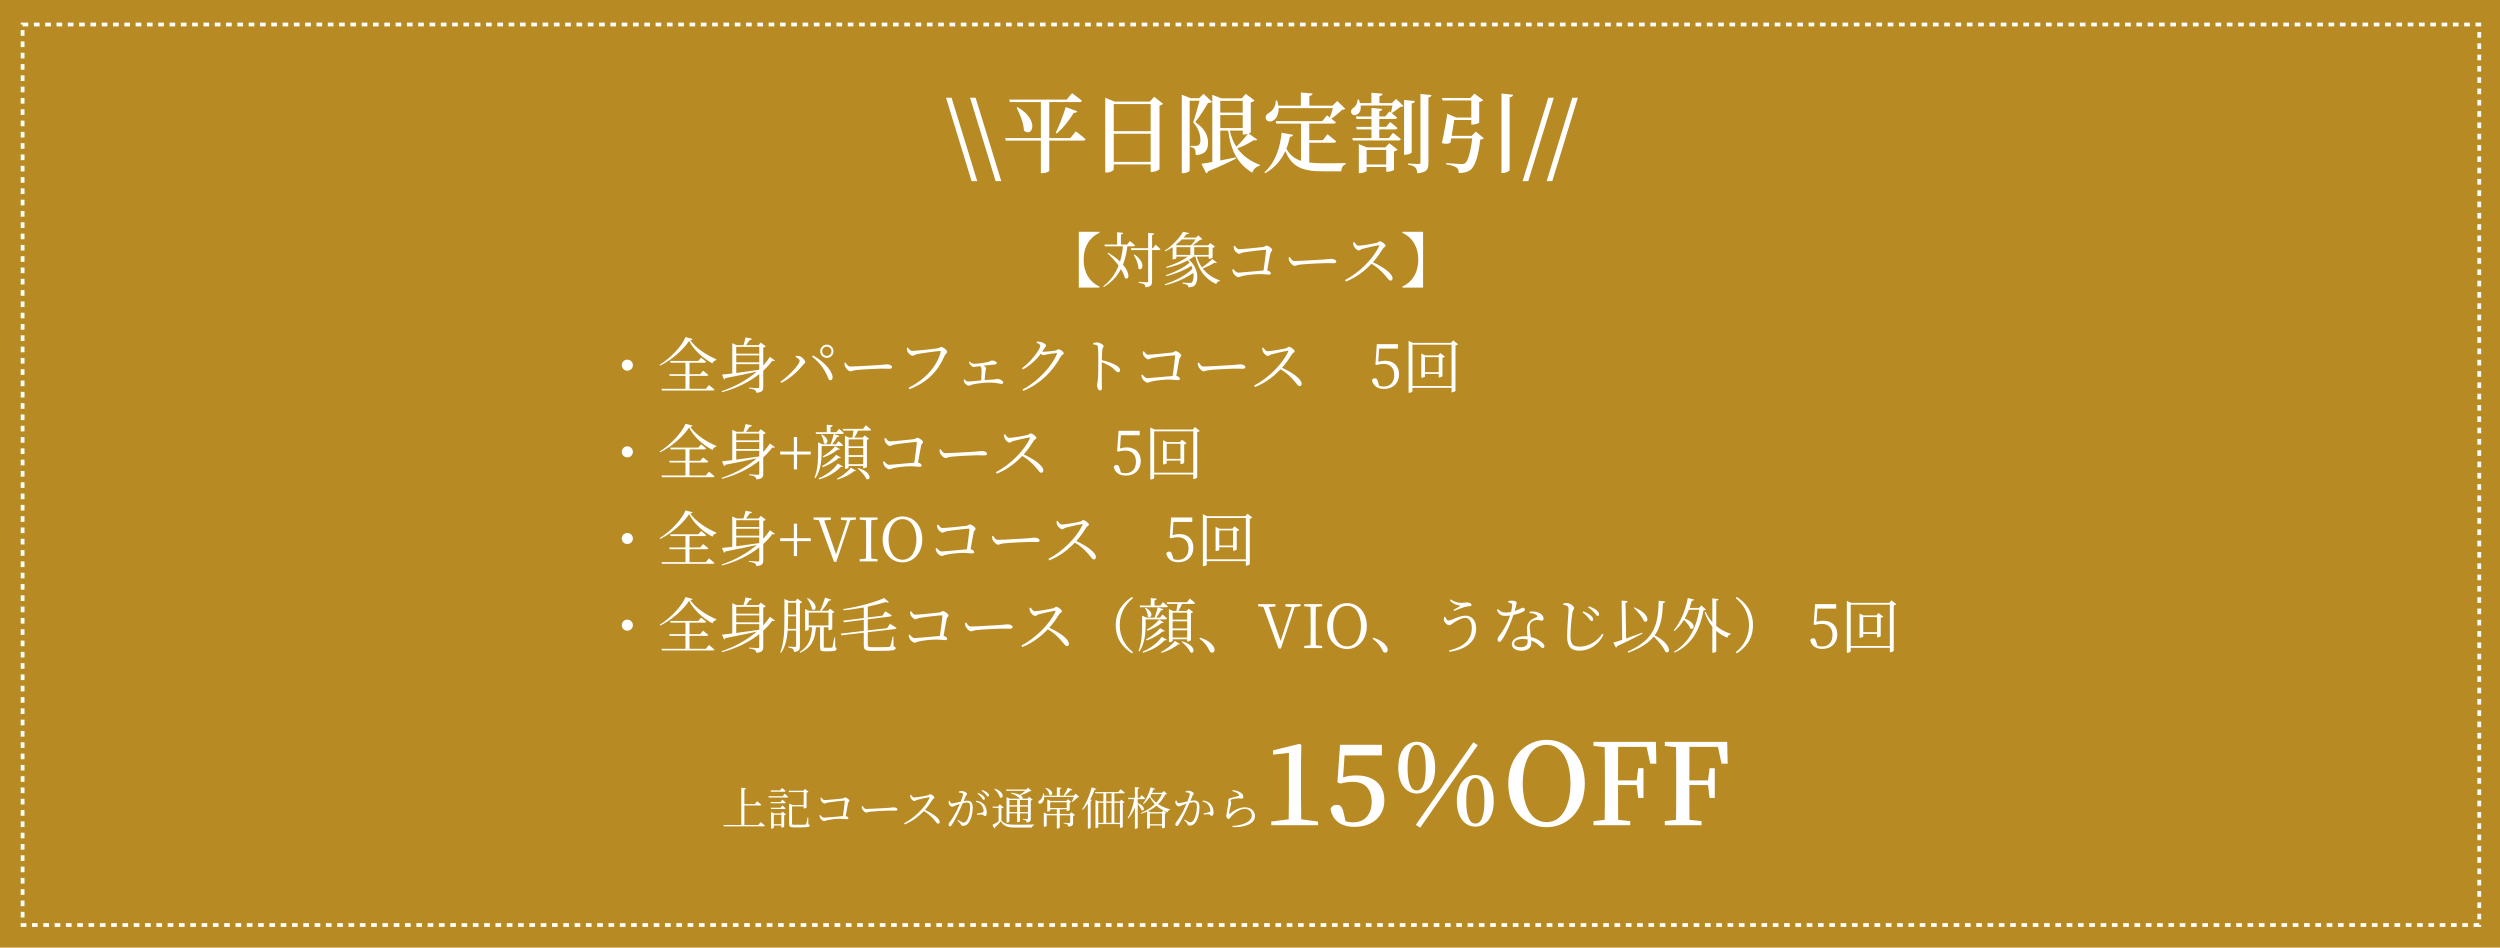 <svg width="1327" height="503" viewBox="0 0 1327 503" fill="none" xmlns="http://www.w3.org/2000/svg">
<rect width="1327" height="503" fill="#B78A24"/>
<path d="M335.944 193.84C335.944 195.472 334.632 196.784 333 196.784C331.368 196.784 330.056 195.472 330.056 193.84C330.056 192.208 331.368 190.896 333 190.896C334.632 190.896 335.944 192.208 335.944 193.84ZM374.664 206.384L376.296 204.368C376.296 204.368 378.12 205.744 379.272 206.8C379.176 207.152 378.824 207.28 378.376 207.28H351.4L351.112 206.384H363.848V199.504H355.464L355.208 198.608H363.848V192.528H355.944L355.72 191.6H370.664L372.136 189.872C372.136 189.872 373.8 191.088 374.824 192.016C374.76 192.368 374.408 192.528 373.992 192.528H365.992V198.608H371.624L373.192 196.784C373.192 196.784 374.888 198.064 376.008 199.024C375.912 199.344 375.592 199.504 375.144 199.504H365.992V206.384H374.664ZM363.848 178.928L367.656 179.92C367.592 180.304 367.176 180.432 366.376 180.528C369.256 184.688 374.6 188.272 380.232 190.704L380.168 191.152C379.208 191.344 378.408 192.08 378.184 192.88C373 190.096 368.104 185.68 365.8 180.912C362.728 185.68 356.392 191.184 350.44 194.064L350.152 193.616C355.528 190.416 362.088 183.664 363.848 178.928ZM390.792 193.296V197.968C394.28 197.488 398.44 196.912 402.792 196.304L403.016 196.08V193.296H390.792ZM403.016 184.112H390.792V187.728H403.016V184.112ZM390.792 188.656V192.336H403.016V188.656H390.792ZM408.68 189.424L411.336 191.376C411.048 191.696 410.696 191.76 409.96 191.472C408.648 193.296 407.016 195.056 405.128 196.784V205.456C405.128 207.152 404.744 208.208 401.512 208.496C401.384 207.888 401.192 207.344 400.712 207.056C400.168 206.736 399.24 206.416 397.576 206.224V205.744C397.576 205.744 401.384 206.032 402.152 206.032C402.856 206.032 403.016 205.808 403.016 205.264V198.576C397.864 202.64 391.112 206.128 383.272 208.176L383.048 207.632C390.216 205.264 396.712 201.552 401.704 197.264C397.384 198.256 391.976 199.376 385.096 200.688C384.936 201.072 384.616 201.328 384.328 201.424L383.24 198.864C384.488 198.768 386.376 198.544 388.68 198.256V182.128L390.952 183.184H394.632C395.016 182.064 395.496 180.304 395.752 179.088L399.144 179.792C399.016 180.24 398.6 180.496 397.96 180.496C397.448 181.264 396.648 182.352 396.008 183.184H402.696L403.784 181.808L406.472 183.856C406.28 184.112 405.768 184.4 405.128 184.528V193.968C406.504 192.496 407.688 190.96 408.68 189.424ZM438.888 189.968C436.936 189.968 435.368 188.4 435.368 186.448C435.368 184.496 436.936 182.928 438.888 182.928C440.84 182.928 442.408 184.496 442.408 186.448C442.408 188.4 440.84 189.968 438.888 189.968ZM438.888 183.984C437.512 183.984 436.424 185.072 436.424 186.448C436.424 187.824 437.512 188.912 438.888 188.912C440.264 188.912 441.352 187.824 441.352 186.448C441.352 185.072 440.264 183.984 438.888 183.984ZM424.456 191.44C424.456 190.704 423.112 189.872 422.28 189.456L422.504 188.848C422.984 188.848 423.72 188.848 424.392 189.04C425.736 189.392 427.432 191.248 427.432 192.208C427.432 192.816 426.728 193.104 426.152 193.808C423.24 197.456 419.048 201.104 414.728 203.248L414.248 202.608C418.376 199.792 424.456 193.68 424.456 191.44ZM441.928 199.952C442.056 201.136 441.512 201.84 440.776 201.84C439.976 201.84 439.784 201.2 439.272 199.92C437.48 195.632 434.856 192.304 431.048 189.296L431.56 188.656C436.104 191.12 441.48 196.08 441.928 199.952ZM448.232 192.656L448.872 192.464C449.576 193.552 450.088 194.544 451.432 194.544C454.28 194.544 465.48 193.808 466.952 193.744C469.096 193.584 469.992 193.392 470.824 193.392C472.04 193.392 473.48 193.936 473.48 194.8C473.48 195.376 473.16 195.728 472.072 195.728C470.952 195.728 469.832 195.664 467.88 195.664C465.864 195.664 456.872 196.144 454.472 196.432C452.648 196.624 452.296 197.104 451.368 197.104C450.472 197.104 448.968 195.536 448.52 194.448C448.296 193.84 448.264 193.296 448.232 192.656ZM481.934 184.464C482.446 185.232 483.15 186.256 484.27 186.256C486.094 186.256 496.27 185.168 497.806 184.848C498.638 184.656 499.054 184.144 499.598 184.144C500.526 184.144 502.766 185.808 502.766 186.704C502.766 187.408 501.742 187.952 501.294 189.008C497.934 196.976 492.206 202.96 482.766 206.576L482.286 205.808C491.438 201.2 497.326 194.352 499.31 186.864C499.438 186.384 499.246 186.32 498.926 186.32C497.518 186.32 488.43 187.6 486.606 188.016C485.742 188.208 485.038 188.848 484.43 188.848C483.47 188.848 481.966 187.312 481.646 186.512C481.486 186.064 481.39 185.584 481.326 184.688L481.934 184.464ZM514.197 192.144L514.581 191.888C515.381 192.56 516.149 193.104 517.077 193.104C518.165 193.104 520.213 192.88 522.453 192.528C526.037 191.984 525.845 191.344 526.453 191.344C527.509 191.344 529.077 191.952 529.077 192.592C529.077 193.04 528.789 193.424 528.085 193.488C527.125 193.584 524.373 193.84 522.005 194.096C522.805 194.448 523.413 194.928 523.413 195.472C523.413 195.92 523.189 196.432 523.093 197.008C522.965 198.032 522.741 200.08 522.645 201.744C524.405 201.616 526.133 201.488 527.541 201.424C528.725 201.36 529.045 201.072 529.365 201.072C530.453 201.072 532.533 202.064 532.533 202.992C532.533 203.472 532.213 203.792 531.669 203.792C530.933 203.792 529.045 203.152 526.325 203.088C523.733 202.96 518.645 203.472 516.277 204.08C515.285 204.336 514.741 204.72 514.133 204.72C513.333 204.72 512.053 203.536 511.797 202.928C511.637 202.544 511.573 202.16 511.509 201.488L511.925 201.296C512.501 201.968 513.109 202.512 513.973 202.512C514.805 202.512 517.685 202.224 520.821 201.904C520.949 200.176 521.013 197.712 521.013 196.56C521.013 195.536 520.789 194.928 520.309 194.32C518.677 194.544 517.461 194.8 516.821 194.8C516.213 194.8 515.669 194.352 515.189 193.808C514.837 193.392 514.421 192.784 514.197 192.144ZM550.229 181.936L550.389 181.328C550.965 181.328 551.605 181.328 552.309 181.456C553.557 181.744 555.253 182.704 555.253 183.28C555.253 183.824 554.805 184.144 554.325 184.944C553.972 185.52 553.621 186.128 553.237 186.672C553.461 186.704 553.653 186.704 553.845 186.704C555.381 186.704 559.317 186.256 560.213 186.096C561.077 185.904 561.301 185.36 561.845 185.36C562.613 185.36 564.629 186.672 564.629 187.504C564.629 188.144 563.573 188.336 563.125 189.168C558.741 197.136 552.245 203.728 543.221 207.472L542.741 206.768C550.965 202.48 558.485 194.224 560.981 187.888C561.141 187.504 561.013 187.408 560.725 187.408C560.021 187.408 556.757 187.92 555.605 188.144C554.933 188.304 554.26 188.56 553.812 188.56C553.461 188.56 552.949 188.24 552.437 187.792C549.909 191.184 546.709 194.064 542.965 196.112L542.485 195.44C547.477 191.856 552.181 185.328 552.181 183.472C552.181 182.928 551.349 182.416 550.229 181.936ZM580.277 182.8L580.245 182.128C581.077 181.936 581.685 181.744 582.293 181.744C583.637 181.744 585.812 182.96 585.812 183.696C585.812 184.336 585.237 184.464 585.109 185.52C584.949 187.056 584.885 189.392 584.853 191.152C587.957 191.856 590.997 192.976 592.757 194.096C593.717 194.704 594.549 195.504 594.549 196.496C594.549 197.04 594.197 197.584 593.525 197.584C592.469 197.584 592.117 196.496 590.197 195.024C588.757 194.032 587.029 193.104 584.853 192.272C584.821 194.48 584.789 199.728 584.821 203.12C584.853 204.528 584.917 205.488 584.917 206.032C584.917 206.864 584.597 207.248 583.893 207.248C582.837 207.248 582.293 205.488 582.293 204.4C582.293 203.696 582.581 203.12 582.709 201.904C582.965 199.536 582.965 194.288 582.965 191.856C582.965 189.296 582.965 185.808 582.773 184.208C582.677 183.184 581.973 182.992 580.277 182.8ZM606.547 186.704L607.187 186.48C607.827 187.248 608.339 188.272 609.459 188.272C611.091 188.272 620.115 187.376 622.099 187.12C623.219 186.992 623.443 186.352 624.051 186.352C624.883 186.352 627.027 187.856 627.027 188.656C627.027 189.328 626.227 189.616 626.035 190.48C625.715 191.888 625.043 195.856 624.371 199.568C625.427 199.728 626.291 200.4 626.291 201.072C626.291 201.584 625.939 201.776 625.043 201.776C624.083 201.776 622.707 201.488 620.307 201.488C617.587 201.488 613.779 201.968 611.891 202.352C610.195 202.672 609.779 203.12 609.075 203.12C608.179 203.12 606.771 201.84 606.355 201.008C606.067 200.496 605.843 199.568 605.811 199.184L606.419 198.832C607.123 199.664 607.923 200.72 609.171 200.72C610.419 200.72 618.899 199.824 622.419 199.568C622.963 195.728 623.635 190.8 623.763 188.976C623.795 188.72 623.699 188.624 623.443 188.624C622.067 188.624 613.747 189.584 611.475 190.032C610.739 190.192 610.003 190.736 609.427 190.736C608.563 190.736 607.091 189.2 606.835 188.4C606.675 188.016 606.547 187.184 606.547 186.704ZM635.763 192.656L636.403 192.464C637.107 193.552 637.619 194.544 638.963 194.544C641.811 194.544 653.011 193.808 654.483 193.744C656.627 193.584 657.523 193.392 658.355 193.392C659.571 193.392 661.011 193.936 661.011 194.8C661.011 195.376 660.691 195.728 659.603 195.728C658.483 195.728 657.363 195.664 655.411 195.664C653.395 195.664 644.403 196.144 642.003 196.432C640.179 196.624 639.827 197.104 638.899 197.104C638.003 197.104 636.499 195.536 636.051 194.448C635.827 193.84 635.795 193.296 635.763 192.656ZM669.946 184.784L670.618 184.496C671.161 185.264 671.77 186.416 672.826 186.416C674.586 186.416 680.89 185.296 682.65 184.848C683.322 184.656 683.706 184.048 684.154 184.048C685.114 184.048 687.194 185.712 687.194 186.416C687.194 187.056 686.234 187.312 685.818 187.952C684.73 189.68 682.842 192.624 680.506 195.216C685.658 197.552 690.906 201.104 690.906 203.76C690.906 204.4 690.554 204.944 689.818 204.944C688.954 204.944 688.506 203.92 686.81 202C684.666 199.6 682.618 197.712 679.738 196.016C676.794 199.12 672.25 203.024 666.17 205.456L665.69 204.656C673.21 200.752 680.762 193.232 683.738 186.672C683.898 186.256 683.706 186.192 683.354 186.224C681.082 186.576 676.634 187.664 674.874 188.112C673.882 188.368 673.754 188.944 672.986 188.944C672.058 188.944 670.778 187.568 670.394 186.736C670.202 186.352 670.01 185.68 669.946 184.784ZM732.058 185.04L731.578 192.048C732.73 191.664 733.882 191.472 735.194 191.472C739.61 191.472 742.618 194.096 742.618 198.768C742.618 203.28 739.482 206.448 734.65 206.448C731.258 206.448 728.986 204.912 728.25 201.84C728.506 201.136 729.049 200.784 729.754 200.784C730.65 200.784 731.034 201.232 731.45 202.736L732.09 204.816C732.89 205.04 733.626 205.168 734.49 205.168C738.074 205.168 740.058 202.768 740.058 199.056C740.058 195.216 737.818 193.168 734.458 193.168C733.306 193.168 732.058 193.328 730.97 193.712L730.074 193.52L730.81 182.672H742.042V185.04H732.058ZM756.38 197.552H763.676V189.552H756.38V197.552ZM764.476 187.376L766.972 189.296C766.78 189.552 766.3 189.808 765.66 189.936V199.632C765.628 199.856 764.636 200.336 763.996 200.336H763.676V198.48H756.38V199.856C756.38 200.048 755.58 200.496 754.748 200.496H754.428V187.664L756.54 188.656H763.356L764.476 187.376ZM749.724 204.88H770.492V182.96H749.724V204.88ZM771.356 180.656L773.948 182.704C773.724 182.992 773.212 183.248 772.572 183.376V207.44C772.508 207.664 771.548 208.24 770.78 208.24H770.492V205.84H749.724V207.664C749.724 207.952 748.988 208.496 748.06 208.496H747.676V180.912L749.948 182H770.172L771.356 180.656ZM335.944 239.84C335.944 241.472 334.632 242.784 333 242.784C331.368 242.784 330.056 241.472 330.056 239.84C330.056 238.208 331.368 236.896 333 236.896C334.632 236.896 335.944 238.208 335.944 239.84ZM374.664 252.384L376.296 250.368C376.296 250.368 378.12 251.744 379.272 252.8C379.176 253.152 378.824 253.28 378.376 253.28H351.4L351.112 252.384H363.848V245.504H355.464L355.208 244.608H363.848V238.528H355.944L355.72 237.6H370.664L372.136 235.872C372.136 235.872 373.8 237.088 374.824 238.016C374.76 238.368 374.408 238.528 373.992 238.528H365.992V244.608H371.624L373.192 242.784C373.192 242.784 374.888 244.064 376.008 245.024C375.912 245.344 375.592 245.504 375.144 245.504H365.992V252.384H374.664ZM363.848 224.928L367.656 225.92C367.592 226.304 367.176 226.432 366.376 226.528C369.256 230.688 374.6 234.272 380.232 236.704L380.168 237.152C379.208 237.344 378.408 238.08 378.184 238.88C373 236.096 368.104 231.68 365.8 226.912C362.728 231.68 356.392 237.184 350.44 240.064L350.152 239.616C355.528 236.416 362.088 229.664 363.848 224.928ZM390.792 239.296V243.968C394.28 243.488 398.44 242.912 402.792 242.304L403.016 242.08V239.296H390.792ZM403.016 230.112H390.792V233.728H403.016V230.112ZM390.792 234.656V238.336H403.016V234.656H390.792ZM408.68 235.424L411.336 237.376C411.048 237.696 410.696 237.76 409.96 237.472C408.648 239.296 407.016 241.056 405.128 242.784V251.456C405.128 253.152 404.744 254.208 401.512 254.496C401.384 253.888 401.192 253.344 400.712 253.056C400.168 252.736 399.24 252.416 397.576 252.224V251.744C397.576 251.744 401.384 252.032 402.152 252.032C402.856 252.032 403.016 251.808 403.016 251.264V244.576C397.864 248.64 391.112 252.128 383.272 254.176L383.048 253.632C390.216 251.264 396.712 247.552 401.704 243.264C397.384 244.256 391.976 245.376 385.096 246.688C384.936 247.072 384.616 247.328 384.328 247.424L383.24 244.864C384.488 244.768 386.376 244.544 388.68 244.256V228.128L390.952 229.184H394.632C395.016 228.064 395.496 226.304 395.752 225.088L399.144 225.792C399.016 226.24 398.6 226.496 397.96 226.496C397.448 227.264 396.648 228.352 396.008 229.184H402.696L403.784 227.808L406.472 229.856C406.28 230.112 405.768 230.4 405.128 230.528V239.968C406.504 238.496 407.688 236.96 408.68 235.424ZM430.344 239.68V241.248H423.08V249.152H421.384V241.248H414.12V239.68H421.384V231.968H423.08V239.68H430.344ZM433.166 230.336L432.942 229.408H438.862V225.44L442.03 225.792C441.966 226.24 441.646 226.56 440.845 226.656V229.408H443.95L445.358 227.616C445.358 227.616 446.926 228.896 447.918 229.824C447.822 230.176 447.534 230.336 447.086 230.336H433.166ZM435.822 230.784L436.206 230.624C441.07 233.216 438.926 236.864 437.262 235.168C437.294 233.76 436.558 231.936 435.822 230.784ZM436.141 236.768V239.328C436.141 243.168 435.95 249.408 432.782 253.888L432.334 253.504C434.19 248.992 434.254 243.712 434.254 239.328V234.784L436.526 235.808H440.91C441.518 234.176 442.19 232 442.542 230.368L445.55 231.36C445.422 231.712 445.006 231.968 444.366 231.936C443.726 233.056 442.798 234.528 441.742 235.808H443.726L445.07 234.144C445.07 234.144 446.574 235.328 447.502 236.256C447.438 236.608 447.118 236.768 446.67 236.768H436.141ZM436.718 247.968L436.334 247.424C439.054 245.92 441.87 243.776 443.854 241.408L446.35 242.88C446.158 243.2 445.902 243.264 445.23 243.136C442.958 245.088 439.79 246.848 436.718 247.968ZM443.342 236.896L445.806 238.4C445.614 238.72 445.326 238.752 444.686 238.656C442.67 240.256 439.822 241.824 437.134 242.784L436.718 242.24C439.054 240.896 441.582 238.976 443.342 236.896ZM444.686 246.048L447.47 247.584C447.246 247.872 446.958 247.968 446.254 247.84C443.214 251.04 439.31 253.152 434.798 254.464L434.51 253.888C438.542 252.16 442.062 249.696 444.686 246.048ZM444.526 254.56L444.238 254.112C446.958 252.704 450.126 250.336 451.63 248.224L454.414 249.856C454.222 250.144 453.902 250.208 453.358 250.016C451.438 251.808 447.726 253.632 444.526 254.56ZM455.214 248.704L455.534 248.416C463.342 250.72 462.126 255.584 459.822 254.208C459.182 252.384 456.91 250.048 455.214 248.704ZM458.19 233.216H450.446V236.896H458.19V233.216ZM450.446 246.4H458.19V242.528H450.446V246.4ZM450.446 237.792V241.6H458.19V237.792H450.446ZM458.094 227.648L459.598 225.728C459.598 225.728 461.358 227.072 462.382 228.064C462.318 228.416 461.998 228.576 461.582 228.576H455.502C454.894 229.856 454.158 231.264 453.518 232.288H457.902L458.99 231.104L461.358 232.928C461.198 233.152 460.718 233.376 460.174 233.472V247.808C460.142 248 459.182 248.512 458.478 248.512H458.19V247.328H450.446V248.16C450.446 248.384 449.678 248.864 448.782 248.864H448.494V231.296L450.606 232.288H452.462C452.654 231.264 452.91 229.792 453.07 228.576H447.566L447.31 227.648H458.094ZM469.454 232.704L470.094 232.48C470.734 233.248 471.246 234.272 472.366 234.272C473.998 234.272 483.022 233.376 485.006 233.12C486.126 232.992 486.35 232.352 486.958 232.352C487.79 232.352 489.934 233.856 489.934 234.656C489.934 235.328 489.134 235.616 488.942 236.48C488.622 237.888 487.95 241.856 487.278 245.568C488.334 245.728 489.198 246.4 489.198 247.072C489.198 247.584 488.846 247.776 487.95 247.776C486.99 247.776 485.614 247.488 483.214 247.488C480.494 247.488 476.686 247.968 474.798 248.352C473.102 248.672 472.686 249.12 471.982 249.12C471.086 249.12 469.678 247.84 469.262 247.008C468.974 246.496 468.75 245.568 468.718 245.184L469.326 244.832C470.03 245.664 470.83 246.72 472.078 246.72C473.326 246.72 481.806 245.824 485.326 245.568C485.87 241.728 486.542 236.8 486.67 234.976C486.702 234.72 486.606 234.624 486.35 234.624C484.974 234.624 476.654 235.584 474.382 236.032C473.646 236.192 472.91 236.736 472.334 236.736C471.47 236.736 469.998 235.2 469.742 234.4C469.582 234.016 469.454 233.184 469.454 232.704ZM498.67 238.656L499.31 238.464C500.014 239.552 500.526 240.544 501.87 240.544C504.718 240.544 515.918 239.808 517.39 239.744C519.534 239.584 520.43 239.392 521.262 239.392C522.478 239.392 523.918 239.936 523.918 240.8C523.918 241.376 523.598 241.728 522.51 241.728C521.39 241.728 520.27 241.664 518.318 241.664C516.302 241.664 507.31 242.144 504.91 242.432C503.086 242.624 502.734 243.104 501.806 243.104C500.91 243.104 499.406 241.536 498.958 240.448C498.734 239.84 498.702 239.296 498.67 238.656ZM532.852 230.784L533.524 230.496C534.068 231.264 534.676 232.416 535.732 232.416C537.492 232.416 543.796 231.296 545.556 230.848C546.228 230.656 546.612 230.048 547.06 230.048C548.02 230.048 550.1 231.712 550.1 232.416C550.1 233.056 549.14 233.312 548.724 233.952C547.636 235.68 545.748 238.624 543.412 241.216C548.564 243.552 553.812 247.104 553.812 249.76C553.812 250.4 553.46 250.944 552.724 250.944C551.86 250.944 551.412 249.92 549.716 248C547.572 245.6 545.524 243.712 542.644 242.016C539.7 245.12 535.156 249.024 529.076 251.456L528.596 250.656C536.116 246.752 543.668 239.232 546.644 232.672C546.804 232.256 546.612 232.192 546.26 232.224C543.988 232.576 539.54 233.664 537.78 234.112C536.788 234.368 536.66 234.944 535.892 234.944C534.964 234.944 533.684 233.568 533.3 232.736C533.108 232.352 532.916 231.68 532.852 230.784ZM594.964 231.04L594.484 238.048C595.636 237.664 596.788 237.472 598.1 237.472C602.516 237.472 605.524 240.096 605.524 244.768C605.524 249.28 602.388 252.448 597.556 252.448C594.164 252.448 591.892 250.912 591.156 247.84C591.412 247.136 591.956 246.784 592.66 246.784C593.556 246.784 593.94 247.232 594.356 248.736L594.996 250.816C595.796 251.04 596.532 251.168 597.396 251.168C600.98 251.168 602.964 248.768 602.964 245.056C602.964 241.216 600.724 239.168 597.364 239.168C596.212 239.168 594.964 239.328 593.876 239.712L592.98 239.52L593.716 228.672H604.948V231.04H594.964ZM619.286 243.552H626.582V235.552H619.286V243.552ZM627.382 233.376L629.878 235.296C629.686 235.552 629.206 235.808 628.566 235.936V245.632C628.534 245.856 627.542 246.336 626.902 246.336H626.582V244.48H619.286V245.856C619.286 246.048 618.486 246.496 617.654 246.496H617.334V233.664L619.446 234.656H626.262L627.382 233.376ZM612.63 250.88H633.398V228.96H612.63V250.88ZM634.262 226.656L636.854 228.704C636.63 228.992 636.118 229.248 635.478 229.376V253.44C635.414 253.664 634.454 254.24 633.686 254.24H633.398V251.84H612.63V253.664C612.63 253.952 611.894 254.496 610.966 254.496H610.582V226.912L612.854 228H633.078L634.262 226.656ZM335.944 285.84C335.944 287.472 334.632 288.784 333 288.784C331.368 288.784 330.056 287.472 330.056 285.84C330.056 284.208 331.368 282.896 333 282.896C334.632 282.896 335.944 284.208 335.944 285.84ZM374.664 298.384L376.296 296.368C376.296 296.368 378.12 297.744 379.272 298.8C379.176 299.152 378.824 299.28 378.376 299.28H351.4L351.112 298.384H363.848V291.504H355.464L355.208 290.608H363.848V284.528H355.944L355.72 283.6H370.664L372.136 281.872C372.136 281.872 373.8 283.088 374.824 284.016C374.76 284.368 374.408 284.528 373.992 284.528H365.992V290.608H371.624L373.192 288.784C373.192 288.784 374.888 290.064 376.008 291.024C375.912 291.344 375.592 291.504 375.144 291.504H365.992V298.384H374.664ZM363.848 270.928L367.656 271.92C367.592 272.304 367.176 272.432 366.376 272.528C369.256 276.688 374.6 280.272 380.232 282.704L380.168 283.152C379.208 283.344 378.408 284.08 378.184 284.88C373 282.096 368.104 277.68 365.8 272.912C362.728 277.68 356.392 283.184 350.44 286.064L350.152 285.616C355.528 282.416 362.088 275.664 363.848 270.928ZM390.792 285.296V289.968C394.28 289.488 398.44 288.912 402.792 288.304L403.016 288.08V285.296H390.792ZM403.016 276.112H390.792V279.728H403.016V276.112ZM390.792 280.656V284.336H403.016V280.656H390.792ZM408.68 281.424L411.336 283.376C411.048 283.696 410.696 283.76 409.96 283.472C408.648 285.296 407.016 287.056 405.128 288.784V297.456C405.128 299.152 404.744 300.208 401.512 300.496C401.384 299.888 401.192 299.344 400.712 299.056C400.168 298.736 399.24 298.416 397.576 298.224V297.744C397.576 297.744 401.384 298.032 402.152 298.032C402.856 298.032 403.016 297.808 403.016 297.264V290.576C397.864 294.64 391.112 298.128 383.272 300.176L383.048 299.632C390.216 297.264 396.712 293.552 401.704 289.264C397.384 290.256 391.976 291.376 385.096 292.688C384.936 293.072 384.616 293.328 384.328 293.424L383.24 290.864C384.488 290.768 386.376 290.544 388.68 290.256V274.128L390.952 275.184H394.632C395.016 274.064 395.496 272.304 395.752 271.088L399.144 271.792C399.016 272.24 398.6 272.496 397.96 272.496C397.448 273.264 396.648 274.352 396.008 275.184H402.696L403.784 273.808L406.472 275.856C406.28 276.112 405.768 276.4 405.128 276.528V285.968C406.504 284.496 407.688 282.96 408.68 281.424ZM430.344 285.68V287.248H423.08V295.152H421.384V287.248H414.12V285.68H421.384V277.968H423.08V285.68H430.344ZM454.35 274.672V275.76L451.278 276.176L443.918 298.256H442.702L434.638 276.112L431.822 275.792V274.672H441.006V275.92L437.518 276.208L443.79 294.256L449.678 276.24L446.35 275.92V274.672H454.35ZM465.824 275.792L462.496 276.144C462.4 279.184 462.4 282.288 462.4 285.456V287.216C462.4 290.288 462.4 293.424 462.496 296.496L465.824 296.848V298H456.32V296.848L459.648 296.496C459.744 293.456 459.744 290.352 459.744 287.216V285.456C459.744 282.352 459.744 279.216 459.648 276.144L456.32 275.792V274.672H465.824V275.792ZM471.646 286.32C471.646 291.856 474.014 297.104 479.07 297.104C484.062 297.104 486.43 291.856 486.43 286.32C486.43 280.816 484.062 275.568 479.07 275.568C474.014 275.568 471.646 280.816 471.646 286.32ZM479.07 274.128C484.51 274.128 489.534 278.512 489.534 286.32C489.534 293.904 484.51 298.512 479.07 298.512C473.566 298.512 468.51 294.128 468.51 286.32C468.51 278.768 473.598 274.128 479.07 274.128ZM497.36 278.704L498 278.48C498.64 279.248 499.152 280.272 500.272 280.272C501.904 280.272 510.928 279.376 512.912 279.12C514.032 278.992 514.256 278.352 514.864 278.352C515.696 278.352 517.84 279.856 517.84 280.656C517.84 281.328 517.04 281.616 516.848 282.48C516.528 283.888 515.856 287.856 515.184 291.568C516.24 291.728 517.104 292.4 517.104 293.072C517.104 293.584 516.752 293.776 515.856 293.776C514.896 293.776 513.52 293.488 511.12 293.488C508.4 293.488 504.592 293.968 502.704 294.352C501.008 294.672 500.592 295.12 499.888 295.12C498.992 295.12 497.584 293.84 497.168 293.008C496.88 292.496 496.656 291.568 496.624 291.184L497.232 290.832C497.936 291.664 498.736 292.72 499.984 292.72C501.232 292.72 509.712 291.824 513.232 291.568C513.776 287.728 514.448 282.8 514.576 280.976C514.608 280.72 514.512 280.624 514.256 280.624C512.88 280.624 504.56 281.584 502.288 282.032C501.552 282.192 500.816 282.736 500.24 282.736C499.376 282.736 497.904 281.2 497.648 280.4C497.488 280.016 497.36 279.184 497.36 278.704ZM526.576 284.656L527.216 284.464C527.92 285.552 528.432 286.544 529.776 286.544C532.624 286.544 543.824 285.808 545.296 285.744C547.44 285.584 548.336 285.392 549.168 285.392C550.384 285.392 551.824 285.936 551.824 286.8C551.824 287.376 551.504 287.728 550.416 287.728C549.296 287.728 548.176 287.664 546.224 287.664C544.208 287.664 535.216 288.144 532.816 288.432C530.992 288.624 530.64 289.104 529.712 289.104C528.816 289.104 527.312 287.536 526.864 286.448C526.64 285.84 526.608 285.296 526.576 284.656ZM560.758 276.784L561.43 276.496C561.974 277.264 562.582 278.416 563.638 278.416C565.398 278.416 571.702 277.296 573.462 276.848C574.134 276.656 574.518 276.048 574.966 276.048C575.926 276.048 578.006 277.712 578.006 278.416C578.006 279.056 577.046 279.312 576.63 279.952C575.542 281.68 573.654 284.624 571.318 287.216C576.47 289.552 581.718 293.104 581.718 295.76C581.718 296.4 581.366 296.944 580.63 296.944C579.766 296.944 579.318 295.92 577.622 294C575.478 291.6 573.43 289.712 570.55 288.016C567.606 291.12 563.062 295.024 556.982 297.456L556.502 296.656C564.022 292.752 571.574 285.232 574.55 278.672C574.71 278.256 574.518 278.192 574.166 278.224C571.894 278.576 567.446 279.664 565.686 280.112C564.694 280.368 564.566 280.944 563.798 280.944C562.87 280.944 561.59 279.568 561.206 278.736C561.014 278.352 560.822 277.68 560.758 276.784ZM622.87 277.04L622.39 284.048C623.542 283.664 624.694 283.472 626.006 283.472C630.422 283.472 633.43 286.096 633.43 290.768C633.43 295.28 630.294 298.448 625.462 298.448C622.07 298.448 619.798 296.912 619.062 293.84C619.318 293.136 619.862 292.784 620.566 292.784C621.462 292.784 621.846 293.232 622.262 294.736L622.902 296.816C623.702 297.04 624.438 297.168 625.302 297.168C628.886 297.168 630.87 294.768 630.87 291.056C630.87 287.216 628.63 285.168 625.27 285.168C624.118 285.168 622.87 285.328 621.782 285.712L620.886 285.52L621.622 274.672H632.854V277.04H622.87ZM647.192 289.552H654.488V281.552H647.192V289.552ZM655.288 279.376L657.784 281.296C657.592 281.552 657.112 281.808 656.472 281.936V291.632C656.44 291.856 655.448 292.336 654.808 292.336H654.488V290.48H647.192V291.856C647.192 292.048 646.392 292.496 645.56 292.496H645.24V279.664L647.352 280.656H654.168L655.288 279.376ZM640.536 296.88H661.304V274.96H640.536V296.88ZM662.168 272.656L664.76 274.704C664.536 274.992 664.024 275.248 663.384 275.376V299.44C663.32 299.664 662.36 300.24 661.592 300.24H661.304V297.84H640.536V299.664C640.536 299.952 639.8 300.496 638.872 300.496H638.488V272.912L640.76 274H660.984L662.168 272.656ZM335.944 331.84C335.944 333.472 334.632 334.784 333 334.784C331.368 334.784 330.056 333.472 330.056 331.84C330.056 330.208 331.368 328.896 333 328.896C334.632 328.896 335.944 330.208 335.944 331.84ZM374.664 344.384L376.296 342.368C376.296 342.368 378.12 343.744 379.272 344.8C379.176 345.152 378.824 345.28 378.376 345.28H351.4L351.112 344.384H363.848V337.504H355.464L355.208 336.608H363.848V330.528H355.944L355.72 329.6H370.664L372.136 327.872C372.136 327.872 373.8 329.088 374.824 330.016C374.76 330.368 374.408 330.528 373.992 330.528H365.992V336.608H371.624L373.192 334.784C373.192 334.784 374.888 336.064 376.008 337.024C375.912 337.344 375.592 337.504 375.144 337.504H365.992V344.384H374.664ZM363.848 316.928L367.656 317.92C367.592 318.304 367.176 318.432 366.376 318.528C369.256 322.688 374.6 326.272 380.232 328.704L380.168 329.152C379.208 329.344 378.408 330.08 378.184 330.88C373 328.096 368.104 323.68 365.8 318.912C362.728 323.68 356.392 329.184 350.44 332.064L350.152 331.616C355.528 328.416 362.088 321.664 363.848 316.928ZM390.792 331.296V335.968C394.28 335.488 398.44 334.912 402.792 334.304L403.016 334.08V331.296H390.792ZM403.016 322.112H390.792V325.728H403.016V322.112ZM390.792 326.656V330.336H403.016V326.656H390.792ZM408.68 327.424L411.336 329.376C411.048 329.696 410.696 329.76 409.96 329.472C408.648 331.296 407.016 333.056 405.128 334.784V343.456C405.128 345.152 404.744 346.208 401.512 346.496C401.384 345.888 401.192 345.344 400.712 345.056C400.168 344.736 399.24 344.416 397.576 344.224V343.744C397.576 343.744 401.384 344.032 402.152 344.032C402.856 344.032 403.016 343.808 403.016 343.264V336.576C397.864 340.64 391.112 344.128 383.272 346.176L383.048 345.632C390.216 343.264 396.712 339.552 401.704 335.264C397.384 336.256 391.976 337.376 385.096 338.688C384.936 339.072 384.616 339.328 384.328 339.424L383.24 336.864C384.488 336.768 386.376 336.544 388.68 336.256V320.128L390.952 321.184H394.632C395.016 320.064 395.496 318.304 395.752 317.088L399.144 317.792C399.016 318.24 398.6 318.496 397.96 318.496C397.448 319.264 396.648 320.352 396.008 321.184H402.696L403.784 319.808L406.472 321.856C406.28 322.112 405.768 322.4 405.128 322.528V331.968C406.504 330.496 407.688 328.96 408.68 327.424ZM428.392 317.664L428.776 317.44C434.888 320.736 433 325.024 431.016 323.36C430.76 321.504 429.48 319.136 428.392 317.664ZM418.184 333.792H422.568V327.136H418.312V327.808C418.312 329.632 418.312 331.68 418.184 333.792ZM422.568 319.936H418.312V326.24H422.568V319.936ZM424.584 320.256V343.008C424.584 344.736 424.296 345.792 421.512 346.08C421.416 345.44 421.256 344.864 420.872 344.512C420.456 344.16 419.752 343.872 418.472 343.68V343.168C418.472 343.168 421.288 343.424 421.896 343.424C422.408 343.424 422.568 343.232 422.568 342.752V334.688H418.12C417.8 338.784 416.936 343.104 414.664 346.528L414.152 346.24C416.328 340.704 416.36 333.888 416.36 327.808V317.952L418.728 318.976H422.312L423.304 317.728L425.8 319.648C425.608 319.872 425.128 320.128 424.584 320.256ZM429.288 325.184V332H439.752V325.184H429.288ZM443.272 338.4L443.336 343.488C443.976 343.776 444.04 344.032 444.04 344.416C444.04 345.28 443.24 345.728 439.784 345.728H437.64C435.656 345.728 435.304 345.216 435.304 343.808V332.96H433.096C432.616 339.648 430.76 343.712 424.744 346.528L424.52 346.048C429.512 342.784 430.76 338.88 431.016 332.96H429.288V334.176C429.288 334.368 428.456 334.784 427.656 334.784H427.336V323.264L429.448 324.224H435.336C436.264 322.144 437.32 319.328 437.928 317.216L441.192 318.304C441.032 318.656 440.68 318.912 439.976 318.848C439.08 320.448 437.608 322.528 436.136 324.224H439.464L440.552 323.072L442.952 324.896C442.76 325.088 442.28 325.344 441.768 325.44V333.792C441.736 334.016 440.744 334.528 440.072 334.528H439.752V332.96H437.256V333.376V343.264C437.256 343.68 437.352 343.808 438.088 343.808H439.816C440.616 343.808 441.16 343.776 441.448 343.776C441.704 343.744 441.8 343.68 441.928 343.328C442.088 342.752 442.472 340.448 442.824 338.4H443.272ZM475.112 333.888L460.616 335.584V342.304C460.616 343.2 460.936 343.52 462.824 343.52H467.4C469.544 343.52 471.048 343.488 471.72 343.424C472.232 343.36 472.424 343.232 472.616 342.88C472.872 342.304 473.32 340.288 473.8 337.888H474.216L474.312 343.072C475.144 343.328 475.4 343.616 475.4 344.064C475.4 345.152 474.056 345.472 467.336 345.472H462.632C459.496 345.472 458.504 344.928 458.504 342.72V335.84L446.632 337.216L446.28 336.32L458.504 334.88V328.992L447.944 330.304L447.592 329.44L458.504 328.064V322.432C454.984 323.104 451.272 323.648 447.688 323.936L447.56 323.296C455.336 322.176 464.584 319.616 469.288 317.44L471.816 319.584C471.528 319.872 470.92 319.904 470.12 319.584C467.528 320.416 464.232 321.28 460.616 322.016V322.88V327.776L468.424 326.784L469.896 324.48C469.896 324.48 472.008 325.728 473.288 326.592C473.256 326.944 472.936 327.168 472.552 327.232L460.616 328.736V334.624L470.856 333.44L472.392 331.104C472.392 331.104 474.568 332.352 475.848 333.28C475.816 333.632 475.496 333.856 475.112 333.888ZM483.016 324.704L483.656 324.48C484.296 325.248 484.808 326.272 485.928 326.272C487.56 326.272 496.584 325.376 498.568 325.12C499.688 324.992 499.912 324.352 500.52 324.352C501.352 324.352 503.496 325.856 503.496 326.656C503.496 327.328 502.696 327.616 502.504 328.48C502.184 329.888 501.512 333.856 500.84 337.568C501.896 337.728 502.76 338.4 502.76 339.072C502.76 339.584 502.408 339.776 501.512 339.776C500.552 339.776 499.176 339.488 496.776 339.488C494.056 339.488 490.248 339.968 488.36 340.352C486.664 340.672 486.248 341.12 485.544 341.12C484.648 341.12 483.24 339.84 482.824 339.008C482.536 338.496 482.312 337.568 482.28 337.184L482.888 336.832C483.592 337.664 484.392 338.72 485.64 338.72C486.888 338.72 495.368 337.824 498.888 337.568C499.432 333.728 500.104 328.8 500.232 326.976C500.264 326.72 500.168 326.624 499.912 326.624C498.536 326.624 490.216 327.584 487.944 328.032C487.208 328.192 486.472 328.736 485.896 328.736C485.032 328.736 483.56 327.2 483.304 326.4C483.144 326.016 483.016 325.184 483.016 324.704ZM512.232 330.656L512.872 330.464C513.576 331.552 514.088 332.544 515.432 332.544C518.28 332.544 529.48 331.808 530.952 331.744C533.096 331.584 533.992 331.392 534.824 331.392C536.04 331.392 537.48 331.936 537.48 332.8C537.48 333.376 537.16 333.728 536.072 333.728C534.952 333.728 533.832 333.664 531.88 333.664C529.864 333.664 520.872 334.144 518.472 334.432C516.648 334.624 516.296 335.104 515.368 335.104C514.472 335.104 512.968 333.536 512.52 332.448C512.296 331.84 512.264 331.296 512.232 330.656ZM546.414 322.784L547.086 322.496C547.63 323.264 548.238 324.416 549.294 324.416C551.054 324.416 557.358 323.296 559.118 322.848C559.79 322.656 560.174 322.048 560.622 322.048C561.582 322.048 563.662 323.712 563.662 324.416C563.662 325.056 562.702 325.312 562.286 325.952C561.198 327.68 559.31 330.624 556.974 333.216C562.126 335.552 567.374 339.104 567.374 341.76C567.374 342.4 567.022 342.944 566.286 342.944C565.422 342.944 564.974 341.92 563.278 340C561.134 337.6 559.086 335.712 556.206 334.016C553.262 337.12 548.718 341.024 542.638 343.456L542.158 342.656C549.678 338.752 557.23 331.232 560.206 324.672C560.366 324.256 560.174 324.192 559.822 324.224C557.55 324.576 553.102 325.664 551.342 326.112C550.35 326.368 550.222 326.944 549.454 326.944C548.526 326.944 547.246 325.568 546.862 324.736C546.67 324.352 546.478 323.68 546.414 322.784ZM592.238 331.84C592.238 324.128 596.526 319.616 600.846 316.864L601.39 317.504C597.678 320.512 594.35 325.12 594.35 331.84C594.35 338.56 597.678 343.168 601.39 346.176L600.846 346.816C596.526 344.064 592.238 339.552 592.238 331.84ZM605.134 322.336L604.91 321.408H610.83V317.44L613.998 317.792C613.934 318.24 613.614 318.56 612.814 318.656V321.408H615.918L617.326 319.616C617.326 319.616 618.894 320.896 619.886 321.824C619.79 322.176 619.502 322.336 619.054 322.336H605.134ZM607.79 322.784L608.174 322.624C613.038 325.216 610.894 328.864 609.23 327.168C609.262 325.76 608.526 323.936 607.79 322.784ZM608.11 328.768V331.328C608.11 335.168 607.918 341.408 604.75 345.888L604.302 345.504C606.158 340.992 606.222 335.712 606.222 331.328V326.784L608.494 327.808H612.878C613.486 326.176 614.158 324 614.51 322.368L617.518 323.36C617.39 323.712 616.974 323.968 616.334 323.936C615.694 325.056 614.766 326.528 613.71 327.808H615.694L617.038 326.144C617.038 326.144 618.542 327.328 619.47 328.256C619.406 328.608 619.086 328.768 618.638 328.768H608.11ZM608.686 339.968L608.302 339.424C611.022 337.92 613.838 335.776 615.822 333.408L618.318 334.88C618.126 335.2 617.87 335.264 617.198 335.136C614.926 337.088 611.758 338.848 608.686 339.968ZM615.31 328.896L617.774 330.4C617.582 330.72 617.294 330.752 616.654 330.656C614.638 332.256 611.79 333.824 609.102 334.784L608.686 334.24C611.022 332.896 613.55 330.976 615.31 328.896ZM616.654 338.048L619.438 339.584C619.214 339.872 618.926 339.968 618.222 339.84C615.182 343.04 611.278 345.152 606.766 346.464L606.478 345.888C610.51 344.16 614.03 341.696 616.654 338.048ZM616.494 346.56L616.206 346.112C618.926 344.704 622.094 342.336 623.598 340.224L626.382 341.856C626.19 342.144 625.87 342.208 625.326 342.016C623.406 343.808 619.694 345.632 616.494 346.56ZM627.182 340.704L627.502 340.416C635.31 342.72 634.094 347.584 631.79 346.208C631.15 344.384 628.878 342.048 627.182 340.704ZM630.158 325.216H622.414V328.896H630.158V325.216ZM622.414 338.4H630.158V334.528H622.414V338.4ZM622.414 329.792V333.6H630.158V329.792H622.414ZM630.062 319.648L631.566 317.728C631.566 317.728 633.326 319.072 634.35 320.064C634.286 320.416 633.966 320.576 633.55 320.576H627.47C626.862 321.856 626.126 323.264 625.486 324.288H629.87L630.958 323.104L633.326 324.928C633.166 325.152 632.686 325.376 632.142 325.472V339.808C632.11 340 631.15 340.512 630.446 340.512H630.158V339.328H622.414V340.16C622.414 340.384 621.646 340.864 620.75 340.864H620.462V323.296L622.574 324.288H624.43C624.622 323.264 624.878 321.792 625.038 320.576H619.534L619.278 319.648H630.062ZM636.654 339.008L637.006 338.464C640.846 339.68 642.862 341.312 643.918 342.848C644.494 343.68 644.686 344.288 644.686 344.992C644.686 345.92 644.142 346.432 643.374 346.432C642.702 346.432 642.286 346.048 641.838 345.088C640.814 342.976 639.502 341.024 636.654 339.008ZM690.318 320.672V321.76L687.246 322.176L679.886 344.256H678.67L670.606 322.112L667.79 321.792V320.672H676.974V321.92L673.486 322.208L679.758 340.256L685.646 322.24L682.318 321.92V320.672H690.318ZM701.793 321.792L698.465 322.144C698.369 325.184 698.369 328.288 698.369 331.456V333.216C698.369 336.288 698.369 339.424 698.465 342.496L701.793 342.848V344H692.289V342.848L695.617 342.496C695.713 339.456 695.713 336.352 695.713 333.216V331.456C695.713 328.352 695.713 325.216 695.617 322.144L692.289 321.792V320.672H701.793V321.792ZM707.615 332.32C707.615 337.856 709.983 343.104 715.039 343.104C720.031 343.104 722.399 337.856 722.399 332.32C722.399 326.816 720.031 321.568 715.039 321.568C709.983 321.568 707.615 326.816 707.615 332.32ZM715.039 320.128C720.479 320.128 725.503 324.512 725.503 332.32C725.503 339.904 720.479 344.512 715.039 344.512C709.535 344.512 704.479 340.128 704.479 332.32C704.479 324.768 709.567 320.128 715.039 320.128ZM728.561 339.008L728.913 338.464C732.753 339.68 734.769 341.312 735.825 342.848C736.401 343.68 736.593 344.288 736.593 344.992C736.593 345.92 736.049 346.432 735.281 346.432C734.609 346.432 734.193 346.048 733.745 345.088C732.721 342.976 731.409 341.024 728.561 339.008ZM766.513 327.552L767.089 327.36C767.601 328.672 768.177 329.376 768.913 329.376C770.321 329.376 774.513 326.784 777.937 326.784C781.297 326.784 783.537 329.408 783.537 333.664C783.537 340.736 778.033 344.672 769.393 346.016L769.137 345.28C776.913 343.392 781.233 339.616 781.233 333.28C781.233 329.856 779.729 327.968 777.745 327.968C775.601 327.968 772.529 329.952 771.313 330.752C770.609 331.232 770.033 331.872 769.233 331.872C768.177 331.872 766.993 330.624 766.641 329.76C766.321 329.056 766.417 328.416 766.513 327.552ZM775.281 321.536C774.257 321.376 771.569 321.088 769.585 318.656L769.969 318.144C772.241 319.68 774.193 320 776.017 320C776.944 320 778.065 319.744 778.577 319.744C779.729 319.744 781.073 320.256 781.073 321.12C781.073 321.536 780.689 321.76 779.985 321.792C779.473 321.824 778.577 321.856 777.681 322.112C776.081 322.56 773.425 323.648 771.857 324.288L771.569 323.68C772.913 322.944 774.385 322.144 775.281 321.536ZM800.497 319.68V319.168C801.009 318.976 801.777 318.784 802.385 318.784C803.217 318.784 804.177 318.976 804.721 319.328C805.265 319.648 805.137 320.224 803.953 324.32C807.025 323.36 807.665 322.592 808.273 322.592C808.944 322.592 809.457 323.04 809.457 323.552C809.457 324.128 808.721 324.576 808.369 324.768C807.377 325.28 805.457 325.952 803.313 326.4C802.193 329.856 799.889 335.744 797.265 339.552C796.817 340.192 796.433 340.704 795.825 340.704C795.185 340.704 794.897 340.032 794.897 339.456C794.897 338.944 795.057 338.464 795.473 337.92C797.425 335.328 800.113 331.392 801.553 326.72C800.689 326.848 799.825 326.912 799.025 326.912C796.625 326.912 795.536 326.016 794.513 323.744L795.089 323.296C796.465 324.448 797.169 325.152 799.377 325.152C800.305 325.152 801.297 324.992 802.097 324.8C802.385 323.552 802.609 322.176 802.673 321.344C802.705 320.672 802.545 320.416 802.001 320.192C801.553 319.968 800.945 319.808 800.497 319.68ZM810.897 340.128C810.897 339.904 810.897 339.648 810.897 339.424C810.033 339.264 809.137 339.168 808.145 339.168C805.233 339.168 803.697 340.384 803.697 341.536C803.697 342.656 804.785 343.552 807.121 343.552C810.193 343.552 810.897 342.016 810.897 340.128ZM811.921 325.472L811.953 324.672C813.521 324.448 815.153 324.576 816.369 325.056C818.321 325.792 819.313 327.04 819.313 328.32C819.313 329.056 818.993 329.472 818.385 329.472C817.649 329.472 817.105 328.96 815.729 329.056C814.609 329.184 813.457 329.568 812.753 330.304C812.049 331.008 811.921 332.032 811.953 333.184C811.985 334.144 812.305 336.16 812.561 338.08C814.641 338.56 816.337 339.488 817.553 340.32C819.089 341.312 819.761 342.208 819.761 343.008C819.761 343.648 819.473 344.032 818.961 344.032C818.353 344.032 817.969 343.488 817.265 342.848C816.049 341.664 814.577 340.608 812.753 339.936C812.785 340.416 812.817 340.832 812.817 341.216C812.817 343.872 810.865 345.408 807.601 345.408C804.273 345.408 802.481 343.776 802.481 341.92C802.481 339.488 805.073 337.696 809.329 337.696C809.841 337.696 810.321 337.728 810.769 337.76C810.673 336.352 810.513 334.912 810.513 333.664C810.513 331.872 811.025 330.688 812.049 329.664C813.041 328.608 814.481 328.096 815.601 327.616C816.273 327.264 816.145 326.848 815.601 326.432C814.705 325.76 813.393 325.472 811.921 325.472ZM844.881 329.664C844.369 329.664 843.953 329.024 843.249 328.128C842.481 327.136 841.649 326.208 840.017 325.056L840.433 324.512C842.225 325.152 843.505 325.984 844.337 326.688C845.265 327.456 845.713 328.224 845.649 328.928C845.649 329.408 845.329 329.664 844.881 329.664ZM848.049 326.912C847.505 326.912 847.153 326.304 846.417 325.376C845.617 324.448 844.529 323.36 842.961 322.4L843.377 321.856C845.233 322.432 846.513 323.168 847.313 323.808C848.273 324.576 848.785 325.376 848.785 326.144C848.785 326.624 848.497 326.912 848.049 326.912ZM831.857 321.664C831.345 321.376 830.609 321.12 829.777 320.992V320.32C830.609 320.16 831.281 320.064 831.857 320.096C833.361 320.16 835.569 321.792 835.569 322.688C835.569 323.36 834.961 323.584 834.673 325.088C834.161 328.096 833.617 333.28 833.617 337.632C833.617 341.696 834.801 343.232 838.321 343.232C843.825 343.232 848.305 339.776 850.449 336.384L851.153 336.864C848.785 341.888 843.985 345.376 838.321 345.376C834.033 345.376 831.825 343.296 831.825 337.824C831.825 332.864 832.593 325.344 832.593 323.488C832.593 322.336 832.401 321.984 831.857 321.664ZM867.185 322.624L867.505 322.368C876.497 326.08 875.089 331.328 872.561 329.696C871.76 327.424 869.137 324.448 867.185 322.624ZM871.665 335.84L871.825 336.32C868.625 337.984 864.273 340.288 858.417 342.944C858.353 343.328 858.065 343.68 857.745 343.808L856.368 341.088C857.424 340.832 859.089 340.288 861.073 339.616L860.753 318.784L863.953 319.04C863.921 319.488 863.665 319.84 862.833 319.968L863.153 338.912C865.713 338.016 868.689 336.928 871.665 335.84ZM880.433 318.848L883.889 319.264C883.793 319.744 883.409 320.096 882.705 320.192C882.385 326.816 881.777 332.48 878.321 337.216C887.857 342.24 886.641 347.68 883.985 345.984C882.993 343.488 880.209 340.256 877.809 337.888C875.121 341.216 870.929 344.064 864.273 346.464L863.921 345.856C878.737 339.296 880.145 330.88 880.433 318.848ZM903.121 321.376L905.489 323.552C905.233 323.84 904.913 323.936 904.241 324C902.513 333.056 898.961 341.6 888.913 346.432L888.561 345.952C896.72 341.024 900.497 332.704 901.969 323.648H896.465C895.825 325.344 895.057 326.912 894.225 328.352C900.753 330.656 899.345 334.912 897.169 333.536C896.72 332.064 895.217 330.336 893.809 329.056C892.369 331.392 890.705 333.376 888.817 334.912L888.401 334.592C891.729 330.624 894.609 324.416 895.889 317.408L899.217 318.24C899.089 318.624 898.737 318.912 898.001 318.912C897.649 320.224 897.265 321.472 896.849 322.688H901.841L903.121 321.376ZM910.993 318.848V332.256C913.233 334.144 915.857 335.584 918.705 336.384L918.641 336.736C917.809 336.864 917.105 337.472 916.817 338.496C914.609 337.6 912.689 336.384 910.993 334.848V345.696C910.993 346.016 910.097 346.464 909.329 346.464H908.913V332.64C907.185 330.528 905.809 327.936 904.849 324.992L905.392 324.736C906.225 326.752 907.441 328.608 908.913 330.24V317.6L912.177 317.984C912.081 318.432 911.825 318.752 910.993 318.848ZM921.329 317.504L921.873 316.864C926.193 319.616 930.481 324.128 930.481 331.84C930.481 339.552 926.193 344.064 921.873 346.816L921.329 346.176C925.041 343.168 928.369 338.56 928.369 331.84C928.369 325.12 925.041 320.512 921.329 317.504ZM964.683 323.04L964.203 330.048C965.355 329.664 966.507 329.472 967.819 329.472C972.235 329.472 975.243 332.096 975.243 336.768C975.243 341.28 972.107 344.448 967.275 344.448C963.883 344.448 961.611 342.912 960.875 339.84C961.131 339.136 961.674 338.784 962.379 338.784C963.275 338.784 963.659 339.232 964.075 340.736L964.715 342.816C965.515 343.04 966.251 343.168 967.115 343.168C970.699 343.168 972.683 340.768 972.683 337.056C972.683 333.216 970.443 331.168 967.083 331.168C965.931 331.168 964.683 331.328 963.595 331.712L962.699 331.52L963.435 320.672H974.667V323.04H964.683ZM989.005 335.552H996.301V327.552H989.005V335.552ZM997.101 325.376L999.597 327.296C999.405 327.552 998.925 327.808 998.285 327.936V337.632C998.253 337.856 997.261 338.336 996.621 338.336H996.301V336.48H989.005V337.856C989.005 338.048 988.205 338.496 987.373 338.496H987.053V325.664L989.165 326.656H995.981L997.101 325.376ZM982.349 342.88H1003.12V320.96H982.349V342.88ZM1003.98 318.656L1006.57 320.704C1006.35 320.992 1005.84 321.248 1005.2 321.376V345.44C1005.13 345.664 1004.17 346.24 1003.4 346.24H1003.12V343.84H982.349V345.664C982.349 345.952 981.613 346.496 980.685 346.496H980.301V318.912L982.573 320H1002.8L1003.98 318.656Z" fill="white"/>
<rect x="12" y="13" width="1304" height="478" stroke="white" stroke-width="2" stroke-dasharray="3 3"/>
<path d="M583.613 152.112V152.656H572.637V123.024H583.613V123.568C578.557 125.84 575.197 130.8 575.197 137.84C575.197 144.88 578.557 149.84 583.613 152.112ZM601.661 130.736H598.429C597.981 134.256 597.245 137.52 596.061 140.464C600.381 145.52 599.165 149.104 597.053 147.504C596.733 146.064 595.965 144.464 594.973 142.832C593.021 146.608 590.141 149.808 585.917 152.368L585.597 151.984C589.501 148.912 592.093 145.232 593.757 141.008C591.965 138.544 589.757 136.176 587.837 134.448L588.253 134.16C590.909 135.76 592.957 137.328 594.525 138.832C595.293 136.304 595.773 133.584 596.061 130.736H586.461L586.237 129.808H592.957V123.248L596.157 123.6C596.125 124.048 595.773 124.368 595.005 124.464V129.808H598.269L599.741 127.92C599.741 127.92 601.437 129.264 602.461 130.224C602.365 130.576 602.109 130.736 601.661 130.736ZM601.757 135.28L602.141 135.088C608.573 139.344 606.365 144.496 604.253 142.48C604.285 140.144 602.973 137.168 601.757 135.28ZM611.997 131.76L613.373 129.872C613.373 129.872 615.005 131.216 615.933 132.208C615.837 132.56 615.549 132.72 615.133 132.72H611.517V149.36C611.517 151.088 611.133 152.176 608.061 152.496C607.965 151.792 607.741 151.248 607.325 150.928C606.813 150.576 605.917 150.288 604.413 150.096V149.584C604.413 149.584 607.933 149.84 608.637 149.84C609.277 149.84 609.437 149.648 609.437 149.136V132.72H600.541L600.285 131.76H609.437V123.6L612.669 123.952C612.605 124.432 612.285 124.72 611.517 124.816V131.76H611.997ZM633.885 135.312H641.597V131.184H633.885V135.312ZM624.445 135.312H631.837V131.184H624.445V135.312ZM634.621 127.088H627.325C626.365 128.048 625.309 129.008 624.125 129.936L624.829 130.224H632.125C632.989 129.36 633.949 128.112 634.621 127.088ZM643.453 137.488L645.917 139.312C645.661 139.6 645.373 139.696 644.701 139.408C643.197 140.4 640.701 141.616 638.397 142.512C640.669 145.424 643.773 147.568 647.549 148.848L647.453 149.168C646.589 149.264 645.885 149.808 645.565 150.8C639.709 148.048 636.125 143.408 634.557 136.208H633.597C632.829 136.816 631.997 137.36 631.069 137.904C636.285 142.096 636.317 149.232 634.173 151.472C633.565 152.176 632.509 152.496 630.781 152.496C630.749 151.856 630.557 151.472 630.173 151.216C629.789 150.992 628.765 150.704 627.709 150.512L627.677 150C628.861 150.064 631.133 150.192 631.805 150.192C632.189 150.192 632.445 150.16 632.637 149.936C633.405 149.104 633.757 147.12 633.437 144.816C629.565 147.632 623.837 150.16 618.429 151.408L618.205 150.864C623.613 149.232 629.565 146.128 632.957 142.64C632.797 142.128 632.605 141.616 632.381 141.104C628.925 143.344 623.773 145.456 619.133 146.576L618.909 146C623.357 144.592 628.445 142.032 631.421 139.408C631.133 138.992 630.845 138.608 630.493 138.224C627.293 139.984 623.325 141.328 619.261 142.192L619.005 141.648C623.325 140.336 627.517 138.384 630.493 136.208H624.445V136.944C624.445 137.104 623.773 137.648 622.749 137.648H622.429V131.184C621.213 132.016 619.933 132.784 618.589 133.392L618.269 132.976C622.301 130.48 626.173 126.224 627.933 123.024L631.229 123.696C631.133 124.016 630.749 124.208 629.853 124.24C629.373 124.848 628.829 125.488 628.253 126.128H634.813L636.061 124.912L638.237 126.992C638.013 127.184 637.597 127.248 636.989 127.28C635.965 128.112 634.461 129.392 632.989 130.224H641.277L642.397 129.008L644.957 130.928C644.733 131.184 644.253 131.44 643.645 131.568V136.688C643.613 136.88 642.557 137.392 641.917 137.392H641.597V136.208H635.261C635.901 138.384 636.829 140.272 637.981 141.936C639.965 140.624 642.269 138.736 643.453 137.488ZM654.813 130.704L655.453 130.48C656.093 131.248 656.605 132.272 657.725 132.272C659.357 132.272 668.381 131.376 670.365 131.12C671.485 130.992 671.709 130.352 672.317 130.352C673.149 130.352 675.293 131.856 675.293 132.656C675.293 133.328 674.493 133.616 674.301 134.48C673.981 135.888 673.309 139.856 672.637 143.568C673.693 143.728 674.557 144.4 674.557 145.072C674.557 145.584 674.205 145.776 673.309 145.776C672.349 145.776 670.973 145.488 668.573 145.488C665.853 145.488 662.045 145.968 660.157 146.352C658.461 146.672 658.045 147.12 657.341 147.12C656.445 147.12 655.037 145.84 654.621 145.008C654.333 144.496 654.109 143.568 654.077 143.184L654.685 142.832C655.389 143.664 656.189 144.72 657.437 144.72C658.685 144.72 667.165 143.824 670.685 143.568C671.229 139.728 671.901 134.8 672.029 132.976C672.061 132.72 671.965 132.624 671.709 132.624C670.333 132.624 662.013 133.584 659.741 134.032C659.005 134.192 658.269 134.736 657.693 134.736C656.829 134.736 655.357 133.2 655.101 132.4C654.941 132.016 654.813 131.184 654.813 130.704ZM684.029 136.656L684.669 136.464C685.373 137.552 685.885 138.544 687.229 138.544C690.077 138.544 701.277 137.808 702.749 137.744C704.893 137.584 705.789 137.392 706.621 137.392C707.837 137.392 709.277 137.936 709.277 138.8C709.277 139.376 708.957 139.728 707.869 139.728C706.749 139.728 705.629 139.664 703.677 139.664C701.661 139.664 692.669 140.144 690.269 140.432C688.445 140.624 688.093 141.104 687.165 141.104C686.269 141.104 684.765 139.536 684.317 138.448C684.093 137.84 684.061 137.296 684.029 136.656ZM718.211 128.784L718.883 128.496C719.427 129.264 720.035 130.416 721.091 130.416C722.851 130.416 729.155 129.296 730.915 128.848C731.587 128.656 731.971 128.048 732.419 128.048C733.379 128.048 735.459 129.712 735.459 130.416C735.459 131.056 734.499 131.312 734.083 131.952C732.995 133.68 731.107 136.624 728.771 139.216C733.923 141.552 739.171 145.104 739.171 147.76C739.171 148.4 738.819 148.944 738.083 148.944C737.219 148.944 736.771 147.92 735.075 146C732.931 143.6 730.883 141.712 728.003 140.016C725.059 143.12 720.515 147.024 714.435 149.456L713.955 148.656C721.475 144.752 729.027 137.232 732.003 130.672C732.163 130.256 731.971 130.192 731.619 130.224C729.347 130.576 724.899 131.664 723.139 132.112C722.147 132.368 722.019 132.944 721.251 132.944C720.323 132.944 719.043 131.568 718.659 130.736C718.467 130.352 718.275 129.68 718.211 128.784ZM744.387 152.112C749.443 149.84 752.803 144.88 752.803 137.84C752.803 130.8 749.443 125.84 744.387 123.568V123.024H755.363V152.656H744.387V152.112Z" fill="white"/>
<path d="M402.512 437.904L403.76 436.368C403.76 436.368 405.176 437.448 406.016 438.24C405.944 438.504 405.752 438.624 405.392 438.624H384.2L384.008 437.904H393.488V418.128L395.984 418.392C395.912 418.728 395.72 418.968 395.12 419.064V426.84H400.64L401.888 425.28C401.888 425.28 403.256 426.384 404.096 427.152C404.024 427.416 403.832 427.536 403.496 427.536H395.12V437.904H402.512ZM416.384 420.24H409.232L409.04 419.544H414.056L415.112 418.248C415.112 418.248 416.264 419.16 417.008 419.856C416.936 420.12 416.72 420.24 416.384 420.24ZM414.296 428.736L415.28 427.536C415.28 427.536 416.336 428.4 417.032 429.048C416.96 429.312 416.744 429.432 416.408 429.432H409.232L409.04 428.736H414.296ZM414.296 425.688L415.28 424.488C415.28 424.488 416.336 425.328 417.032 426C416.96 426.264 416.744 426.384 416.408 426.384H409.232L409.04 425.688H414.296ZM410.744 437.472H414.752V432.456H410.744V437.472ZM414.512 431.736L415.352 430.824L417.248 432.264C417.08 432.456 416.696 432.648 416.24 432.744V438.816C416.216 438.936 415.472 439.32 414.968 439.32H414.752V438.192H410.744V439.344C410.744 439.512 410.12 439.848 409.496 439.848H409.28V431.016L410.864 431.736H414.512ZM415.424 422.64L416.456 421.296C416.456 421.296 417.704 422.256 418.424 422.952C418.352 423.192 418.136 423.312 417.824 423.312H408.056L407.864 422.64H415.424ZM429.008 433.776L429.08 437.52C429.632 437.712 429.8 437.88 429.8 438.192C429.8 438.936 428.912 439.176 424.568 439.176H421.472C419.384 439.176 418.88 438.84 418.88 437.472V426.552L420.728 427.32H426.584V420.432H418.832L418.616 419.736H426.344L427.232 418.776L429.152 420.264C428.984 420.456 428.6 420.648 428.12 420.744V428.616C428.096 428.76 427.328 429.144 426.824 429.144H426.584V428.04H420.416V437.16C420.416 437.64 420.56 437.784 421.712 437.784H424.616C425.936 437.784 426.968 437.784 427.376 437.736C427.712 437.712 427.808 437.616 427.904 437.376C428.096 436.92 428.408 435.432 428.696 433.776H429.008ZM435.512 423.528L435.992 423.36C436.472 423.936 436.856 424.704 437.696 424.704C438.92 424.704 445.688 424.032 447.176 423.84C448.016 423.744 448.184 423.264 448.64 423.264C449.264 423.264 450.872 424.392 450.872 424.992C450.872 425.496 450.272 425.712 450.128 426.36C449.888 427.416 449.384 430.392 448.88 433.176C449.672 433.296 450.32 433.8 450.32 434.304C450.32 434.688 450.056 434.832 449.384 434.832C448.664 434.832 447.632 434.616 445.832 434.616C443.792 434.616 440.936 434.976 439.52 435.264C438.248 435.504 437.936 435.84 437.408 435.84C436.736 435.84 435.68 434.88 435.368 434.256C435.152 433.872 434.984 433.176 434.96 432.888L435.416 432.624C435.944 433.248 436.544 434.04 437.48 434.04C438.416 434.04 444.776 433.368 447.416 433.176C447.824 430.296 448.328 426.6 448.424 425.232C448.448 425.04 448.376 424.968 448.184 424.968C447.152 424.968 440.912 425.688 439.208 426.024C438.656 426.144 438.104 426.552 437.672 426.552C437.024 426.552 435.92 425.4 435.728 424.8C435.608 424.512 435.512 423.888 435.512 423.528ZM457.424 427.992L457.904 427.848C458.432 428.664 458.816 429.408 459.824 429.408C461.96 429.408 470.36 428.856 471.464 428.808C473.072 428.688 473.744 428.544 474.368 428.544C475.28 428.544 476.36 428.952 476.36 429.6C476.36 430.032 476.12 430.296 475.304 430.296C474.464 430.296 473.624 430.248 472.16 430.248C470.648 430.248 463.904 430.608 462.104 430.824C460.736 430.968 460.472 431.328 459.776 431.328C459.104 431.328 457.976 430.152 457.64 429.336C457.472 428.88 457.448 428.472 457.424 427.992ZM483.061 422.088L483.565 421.872C483.973 422.448 484.429 423.312 485.221 423.312C486.541 423.312 491.269 422.472 492.589 422.136C493.093 421.992 493.381 421.536 493.717 421.536C494.437 421.536 495.997 422.784 495.997 423.312C495.997 423.792 495.277 423.984 494.965 424.464C494.149 425.76 492.733 427.968 490.981 429.912C494.845 431.664 498.781 434.328 498.781 436.32C498.781 436.8 498.517 437.208 497.965 437.208C497.317 437.208 496.981 436.44 495.709 435C494.101 433.2 492.565 431.784 490.405 430.512C488.197 432.84 484.789 435.768 480.229 437.592L479.869 436.992C485.509 434.064 491.173 428.424 493.405 423.504C493.525 423.192 493.381 423.144 493.117 423.168C491.413 423.432 488.077 424.248 486.757 424.584C486.013 424.776 485.917 425.208 485.341 425.208C484.645 425.208 483.685 424.176 483.397 423.552C483.253 423.264 483.109 422.76 483.061 422.088ZM518.845 421.296L519.181 420.888C520.405 421.392 521.317 421.92 521.917 422.496C522.517 423.048 522.757 423.456 522.757 423.912C522.757 424.32 522.517 424.56 522.181 424.56C521.797 424.56 521.509 424.008 521.053 423.408C520.573 422.808 519.901 422.04 518.845 421.296ZM508.981 420.672V420.168C509.389 420 509.893 419.856 510.541 419.856C511.525 419.856 513.301 420.696 513.301 421.296C513.301 421.824 512.821 422.088 512.557 422.688C512.317 423.264 511.957 424.176 511.501 425.232C512.149 425.112 512.941 425.016 513.493 425.016C515.293 425.016 516.325 426 516.325 428.832C516.325 431.736 515.461 435.096 514.045 436.872C513.349 437.784 512.365 438.384 511.141 438.384C510.349 438.384 510.181 438.048 509.869 437.352C509.701 436.992 509.533 436.704 508.189 435.552L508.477 435.168C509.725 435.96 510.805 436.608 511.357 436.608C512.101 436.608 512.653 436.344 513.277 435.36C514.069 434.136 514.957 431.208 514.957 428.472C514.957 426.72 514.549 425.976 513.205 425.976C512.653 425.976 511.861 426.12 511.045 426.336C510.349 427.944 509.533 429.768 508.765 431.376C507.445 434.04 506.245 436.392 505.213 437.904C504.853 438.48 504.589 438.648 504.229 438.648C503.893 438.648 503.509 438.312 503.509 437.76C503.509 437.352 503.581 437.064 503.893 436.656C505.213 434.952 506.269 433.32 507.637 430.728C508.213 429.576 508.861 428.16 509.437 426.768C508.549 427.056 507.733 427.344 507.253 427.536C506.221 427.944 505.885 428.208 505.285 428.208C504.661 428.208 503.773 427.296 503.581 426.528C503.485 426.144 503.509 425.592 503.629 425.136L504.109 425.064C504.373 425.712 504.541 426.48 505.237 426.48C506.005 426.48 508.165 425.904 509.941 425.52C510.661 423.672 511.189 422.112 511.189 421.656C511.189 421.368 511.117 421.176 510.805 421.032C510.445 420.84 509.557 420.72 508.981 420.672ZM517.909 425.616L518.197 425.04C520.141 425.328 521.341 425.952 522.301 427.032C523.189 427.992 523.789 429.576 523.789 431.424C523.789 432.384 523.477 433.176 522.781 433.2C522.085 433.2 522.133 432.528 521.437 432.384C520.933 432.288 519.421 432.408 518.605 432.504L518.461 431.928C519.349 431.76 520.885 431.448 521.533 431.208C522.037 431.016 522.109 430.8 522.085 430.176C522.037 429.552 521.821 428.496 521.101 427.488C520.429 426.552 519.469 425.904 517.909 425.616ZM521.029 419.76L521.341 419.328C522.565 419.784 523.501 420.24 524.077 420.744C524.725 421.272 524.965 421.728 524.965 422.232C524.965 422.64 524.773 422.832 524.413 422.832C524.029 422.832 523.789 422.28 523.261 421.68C522.709 421.08 522.133 420.504 521.029 419.76ZM545.629 424.632H541.381V427.44H545.629V424.632ZM541.381 431.04H545.629V428.136H541.381V431.04ZM535.789 431.04H539.893V428.136H535.789V431.04ZM539.893 424.632H535.789V427.44H539.893V424.632ZM544.213 419.784H534.205L533.989 419.088H544.693L545.725 418.104L547.501 419.784C547.285 419.976 546.973 420 546.469 420.024C545.389 420.768 543.397 421.608 541.789 422.184C542.941 422.88 543.013 423.576 542.677 423.936H545.389L546.181 422.952L548.173 424.464C548.029 424.632 547.645 424.848 547.141 424.944V434.52C547.141 435.72 546.925 436.416 544.957 436.632C544.909 436.176 544.813 435.792 544.597 435.552C544.309 435.336 543.829 435.144 542.989 435.048V434.664C542.989 434.664 544.741 434.808 545.149 434.808C545.533 434.808 545.629 434.688 545.629 434.352V431.76H541.381V435.984C541.381 436.08 540.877 436.44 540.133 436.44H539.893V431.76H535.789V436.08C535.789 436.248 535.165 436.632 534.517 436.632H534.277V423.144L535.909 423.936H541.429L541.381 423.888C540.517 422.976 538.909 421.944 536.653 421.128L536.773 420.744C538.885 421.032 540.325 421.44 541.285 421.896C542.221 421.296 543.397 420.504 544.213 419.784ZM527.773 418.8L528.037 418.608C533.797 420.552 532.501 424.488 530.725 423.192C530.413 421.704 528.973 419.856 527.773 418.8ZM531.541 429.048V435.504C533.245 437.448 535.117 437.736 539.293 437.736C542.173 437.736 546.013 437.736 548.941 437.64V437.976C548.269 438.096 547.837 438.552 547.765 439.272H539.317C534.901 439.272 532.933 438.72 531.229 435.984C530.365 437.04 528.973 438.456 528.109 439.248C528.181 439.536 528.061 439.68 527.869 439.8L526.741 437.88C527.533 437.496 528.829 436.752 530.053 436.008V428.832H526.957L526.837 428.136H529.741L530.653 426.888L532.717 428.616C532.549 428.784 532.189 428.976 531.541 429.048ZM554.893 418.392L555.157 418.2C559.957 419.592 558.613 423.048 557.005 421.872C556.885 420.672 555.877 419.184 554.893 418.392ZM557.437 425.832V428.88H566.221V425.832H557.437ZM567.829 432.048L568.621 431.112L570.661 432.6C570.517 432.768 570.109 432.96 569.605 433.056V436.608C569.605 437.808 569.341 438.6 567.085 438.816C567.037 438.336 566.917 437.928 566.605 437.688C566.245 437.448 565.645 437.208 564.565 437.088V436.728C564.565 436.728 566.941 436.896 567.517 436.896C567.949 436.896 568.069 436.752 568.069 436.44V432.768H562.525V439.2C562.525 439.32 562.021 439.824 561.205 439.824H560.965V432.768H555.589V438.336C555.589 438.48 554.917 438.84 554.293 438.84H554.053V431.28L555.733 432.048H560.965V429.552H557.437V430.248C557.437 430.392 556.765 430.752 556.141 430.752H555.901V424.392L557.557 425.136H566.005L566.821 424.248L568.693 425.64C568.549 425.808 568.189 426 567.781 426.072V429.984C567.757 430.128 566.941 430.488 566.461 430.488H566.221V429.552H562.525V432.048H567.829ZM570.949 421.272L572.821 423.048C572.653 423.24 572.389 423.264 571.909 423.288C571.285 424.056 570.133 425.088 569.269 425.688L568.933 425.496C569.269 424.848 569.677 423.84 569.965 423.024H554.269C554.269 424.656 553.597 425.76 552.925 426.24C552.349 426.696 551.485 426.744 551.197 426.192C550.957 425.688 551.269 425.184 551.773 424.896C552.733 424.32 553.645 422.808 553.597 421.176H554.029C554.125 421.584 554.197 421.968 554.245 422.328H560.989V417.912L563.413 418.176C563.365 418.512 563.125 418.752 562.573 418.824V422.328H564.565C565.333 421.08 566.269 419.376 566.845 418.128L569.245 419.112C569.125 419.352 568.765 419.544 568.309 419.448C567.541 420.312 566.389 421.44 565.237 422.328H569.941L570.949 421.272ZM579.493 417.912L581.989 418.704C581.869 418.968 581.605 419.16 581.053 419.136C580.381 420.936 579.613 422.688 578.725 424.296L579.661 424.656C579.565 424.896 579.349 425.04 578.917 425.088V439.344C578.893 439.464 578.293 439.848 577.717 439.848H577.429V426.48C576.589 427.776 575.677 428.952 574.717 429.912L574.357 429.672C576.301 426.84 578.341 422.352 579.493 417.912ZM590.029 425.4V421.104H587.149V425.4H590.029ZM594.469 426.096H591.493V436.728H594.469V426.096ZM587.149 426.096V436.728H590.029V426.096H587.149ZM582.949 426.096V436.728H585.685V426.096H582.949ZM596.437 421.104H591.493V425.4H594.373L595.165 424.44L596.917 425.832C596.749 426.024 596.485 426.168 595.981 426.24V438.936C595.981 439.032 595.381 439.416 594.709 439.416H594.469V437.4H582.949V439.056C582.949 439.176 582.493 439.536 581.725 439.536H581.485V424.656L583.237 425.4H585.685V421.104H581.437L581.245 420.432H593.581L594.805 418.92C594.805 418.92 596.197 419.952 597.037 420.744C596.965 421.008 596.749 421.104 596.437 421.104ZM603.901 424.176V426.216C608.557 428.136 607.333 431.064 605.845 429.984C605.557 428.976 604.717 427.704 603.901 426.768V439.296C603.901 439.536 603.277 439.92 602.725 439.92H602.413V428.592C601.549 430.776 600.397 432.768 598.885 434.52L598.525 434.208C600.301 431.4 601.429 427.776 602.029 424.176H598.909L598.717 423.48H602.413V417.768L604.789 418.056C604.717 418.416 604.525 418.632 603.901 418.728V423.48H604.933L605.965 422.112C605.965 422.112 607.165 423.072 607.861 423.792C607.813 424.056 607.597 424.176 607.261 424.176H603.901ZM616.717 421.536H611.149C610.957 421.896 610.765 422.232 610.573 422.544C611.413 423.84 612.445 425.04 613.741 426.048C614.989 424.68 615.997 423.144 616.717 421.536ZM616.789 431.784H610.357V437.472H616.789V431.784ZM617.797 419.856L619.477 421.44C619.309 421.632 619.045 421.704 618.445 421.752C617.557 423.6 616.333 425.304 614.773 426.816C616.501 427.992 618.589 428.928 621.085 429.576L621.037 429.84C620.389 430.008 619.885 430.392 619.741 431.136C617.341 430.224 615.421 429.072 613.837 427.68C612.565 428.76 611.077 429.72 609.397 430.512L610.645 431.064H616.693L617.485 430.152L619.213 431.496C619.045 431.688 618.805 431.808 618.325 431.88V439.176C618.325 439.296 617.725 439.632 617.029 439.632H616.789V438.192H610.357V439.344C610.357 439.488 609.877 439.824 609.109 439.824H608.869V430.776C607.885 431.208 606.877 431.592 605.749 431.928L605.533 431.544C608.485 430.368 611.005 428.76 612.973 426.84C611.869 425.712 611.005 424.464 610.237 423.072C609.301 424.56 608.197 425.808 607.045 426.768L606.685 426.528C608.317 424.512 609.901 421.296 610.765 417.888L613.117 418.68C613.021 418.944 612.757 419.16 612.229 419.136C612.013 419.712 611.749 420.264 611.485 420.816H616.765L617.797 419.856ZM629.341 420.528V420.024C629.749 419.856 630.253 419.712 630.901 419.712C631.885 419.712 633.661 420.552 633.661 421.152C633.661 421.68 633.181 421.944 632.917 422.544C632.677 423.12 632.317 424.032 631.861 425.088C632.509 424.968 633.301 424.872 633.853 424.872C635.653 424.872 636.685 425.856 636.685 428.688C636.685 431.592 635.821 434.952 634.405 436.728C633.709 437.64 632.725 438.24 631.501 438.24C630.709 438.24 630.541 437.904 630.229 437.208C630.061 436.848 629.893 436.56 628.549 435.408L628.837 435.024C630.085 435.816 631.165 436.464 631.717 436.464C632.461 436.464 633.013 436.2 633.637 435.216C634.429 433.992 635.317 431.064 635.317 428.328C635.317 426.576 634.909 425.832 633.565 425.832C633.013 425.832 632.221 425.976 631.405 426.192C630.709 427.8 629.893 429.624 629.125 431.232C627.805 433.896 626.605 436.248 625.573 437.76C625.213 438.336 624.949 438.504 624.589 438.504C624.253 438.504 623.869 438.168 623.869 437.616C623.869 437.208 623.941 436.92 624.253 436.512C625.573 434.808 626.629 433.176 627.997 430.584C628.573 429.432 629.221 428.016 629.797 426.624C628.909 426.912 628.093 427.2 627.613 427.392C626.581 427.8 626.245 428.064 625.645 428.064C625.021 428.064 624.133 427.152 623.941 426.384C623.845 426 623.869 425.448 623.989 424.992L624.469 424.92C624.733 425.568 624.901 426.336 625.597 426.336C626.365 426.336 628.525 425.76 630.301 425.376C631.021 423.528 631.549 421.968 631.549 421.512C631.549 421.224 631.477 421.032 631.165 420.888C630.805 420.696 629.917 420.576 629.341 420.528ZM638.269 425.472L638.557 424.896C640.501 425.184 641.701 425.808 642.661 426.888C643.549 427.848 644.149 429.432 644.149 431.28C644.149 432.24 643.837 433.032 643.141 433.056C642.445 433.056 642.493 432.384 641.797 432.24C641.293 432.144 639.781 432.264 638.965 432.36L638.821 431.784C639.709 431.616 641.245 431.304 641.893 431.064C642.397 430.872 642.469 430.656 642.445 430.032C642.397 429.408 642.181 428.352 641.461 427.344C640.789 426.408 639.829 425.76 638.269 425.472ZM657.541 421.68C656.917 420.912 655.597 420.336 654.109 419.904L654.253 419.376C656.485 419.592 657.733 420.168 658.573 420.744C659.605 421.464 659.941 422.16 659.941 423C659.941 423.6 659.677 423.912 659.173 423.912C658.549 423.912 658.381 423.744 657.325 423.768C655.957 423.816 654.301 424.2 653.701 424.344C653.317 424.44 653.197 424.608 653.197 424.848C653.197 425.112 653.485 425.76 653.485 426.24C653.509 426.84 653.245 427.464 653.029 428.304C652.789 429.408 652.453 430.656 652.453 431.832C652.453 432.096 652.597 432.144 652.789 431.976C655.453 429.744 658.309 428.52 660.805 428.52C664.405 428.52 666.133 430.872 666.133 433.272C666.133 437.592 659.725 439.344 654.229 439.008L654.157 438.408C655.861 438.336 657.613 438.048 658.717 437.736C663.157 436.536 664.453 434.592 664.453 432.84C664.453 430.704 662.773 429.36 660.709 429.36C658.021 429.36 655.165 431.472 653.293 433.608C652.933 434.016 652.645 434.76 652.189 434.76C651.901 434.76 651.661 434.592 651.373 434.256C651.085 433.944 650.893 433.464 650.893 433.152C650.893 432.768 651.061 432.216 651.133 431.616C651.301 430.176 651.733 428.088 651.925 426.912C652.093 425.904 651.997 425.28 651.997 424.752C651.997 424.248 652.213 423.84 652.981 423.648C654.229 423.312 656.557 422.808 657.517 422.448C657.877 422.328 657.925 422.088 657.541 421.68ZM690.685 434.88L699.625 436.08V438H674.785V436.08L684.025 434.88C684.085 431.28 684.145 427.62 684.145 424.08V399.66L675.745 400.56V398.28L689.905 394.8L690.745 395.46L690.565 404.94V424.08C690.565 427.62 690.625 431.22 690.685 434.88ZM713.692 400.98L712.912 412.62C715.192 411.9 717.412 411.6 719.992 411.6C728.932 411.6 734.812 416.34 734.812 424.8C734.812 433.44 728.392 438.9 718.912 438.9C711.832 438.9 707.332 435.54 706.252 429.42C706.792 427.92 708.052 427.2 709.492 427.2C711.472 427.2 712.492 428.28 713.212 431.46L714.232 435.96C715.492 436.32 716.692 436.5 718.132 436.5C724.432 436.5 728.092 432.3 728.092 425.58C728.092 418.62 724.252 415.02 718.192 415.02C715.912 415.02 713.752 415.26 711.652 415.92L709.912 415.26L711.292 395.34H733.492V400.98H713.692ZM747.139 407.58C747.139 416.52 749.359 419.58 751.999 419.58C754.759 419.58 756.799 416.52 756.799 407.58C756.799 398.52 754.699 395.34 751.999 395.34C749.419 395.34 747.139 398.52 747.139 407.58ZM778.279 425.16C778.279 434.1 780.439 437.16 783.079 437.16C785.899 437.16 787.939 434.1 787.939 425.16C787.939 416.16 785.839 412.98 783.079 412.98C780.499 412.98 778.279 416.16 778.279 425.16ZM783.079 411.36C788.119 411.36 792.859 415.44 792.859 425.16C792.859 434.82 788.119 438.78 783.079 438.78C778.279 438.78 773.299 434.82 773.299 425.16C773.299 415.44 778.279 411.36 783.079 411.36ZM751.999 393.72C757.039 393.72 761.779 397.8 761.779 407.58C761.779 417.18 757.039 421.2 751.999 421.2C747.199 421.2 742.219 417.18 742.219 407.58C742.219 397.8 747.199 393.72 751.999 393.72ZM753.859 439.32L751.519 437.82L782.059 393.96L784.399 395.52L753.859 439.32ZM808.279 415.92C808.279 426.78 812.239 436.38 820.939 436.38C829.639 436.38 833.599 426.78 833.599 415.92C833.599 405 829.639 395.34 820.939 395.34C812.239 395.34 808.279 405 808.279 415.92ZM820.939 392.7C831.499 392.7 841.219 400.86 841.219 415.92C841.219 430.56 831.559 439.08 820.939 439.08C810.319 439.08 800.599 430.92 800.599 415.92C800.599 401.22 810.379 392.7 820.939 392.7ZM874.029 396.42H858.909C858.849 402.18 858.849 408.06 858.849 414.24H868.749L869.589 407.76H872.349V423.54H869.589L868.749 416.7H858.849C858.849 423.24 858.849 429.24 858.909 435.18L865.329 435.84V438H845.829V435.84L851.769 435.18C851.889 429.36 851.889 423.42 851.889 417.42V414.36C851.889 408.48 851.889 402.48 851.769 396.6L845.829 395.94V393.78H878.949L879.189 405.36H875.949L874.029 396.42ZM911.881 396.42H896.761C896.701 402.18 896.701 408.06 896.701 414.24H906.601L907.441 407.76H910.201V423.54H907.441L906.601 416.7H896.701C896.701 423.24 896.701 429.24 896.761 435.18L903.181 435.84V438H883.681V435.84L889.621 435.18C889.741 429.36 889.741 423.42 889.741 417.42V414.36C889.741 408.48 889.741 402.48 889.621 396.6L883.681 395.94V393.78H916.801L917.041 405.36H913.801L911.881 396.42Z" fill="white"/>
<path d="M518.715 96.142H515.725L502.155 51.89H505.099L518.715 96.142ZM531.473 96.142H528.483L514.913 51.89H517.857L531.473 96.142ZM568.134 73.28L571.032 69.738C571.032 69.738 574.298 72.13 576.23 73.878C576.138 74.384 575.632 74.614 574.942 74.614H556.956V90.622C556.956 90.944 555.576 91.91 553.276 91.91H552.494V74.614H533.864L533.496 73.28H552.494V54.19H536.072L535.658 52.856H566.202L569.054 49.452C569.054 49.452 572.32 51.798 574.298 53.454C574.206 53.96 573.7 54.19 573.056 54.19H556.956V73.28H568.134ZM539.614 57.18L540.166 56.904C552.172 63.85 547.802 73.372 543.524 69.278C543.294 65.276 541.408 60.538 539.614 57.18ZM561.004 70.842L560.406 70.428C562.108 67.07 564.224 61.642 565.696 56.812L571.768 59.066C571.584 59.572 570.986 59.986 569.974 59.894C567.398 64.08 564.178 68.082 561.004 70.842ZM591.18 85.93H610.776V70.98H591.18V85.93ZM610.776 55.248H591.18V69.646H610.776V55.248ZM612.662 51.384L617.354 55.11C617.032 55.478 616.388 55.846 615.468 56.076V89.794C615.376 90.162 613.214 91.266 611.512 91.266H610.776V87.264H591.18V89.886C591.18 90.484 589.432 91.588 587.454 91.588H586.672V51.89L591.548 53.914H610.316L612.662 51.384ZM638.882 49.82L643.344 54.052C642.976 54.466 642.332 54.604 641.228 54.604C639.664 57.364 636.674 62.102 634.42 64.816C639.342 67.944 641.228 72.038 641.228 75.58C641.274 79.766 639.572 82.158 634.696 82.296C634.696 81.054 634.512 79.536 634.098 79.03C633.776 78.57 632.948 78.202 631.89 78.064V77.42H634.926C635.432 77.42 635.708 77.374 636.076 77.144C636.766 76.776 637.18 75.948 637.18 74.43C637.18 71.394 636.122 68.036 633.316 64.954C634.328 62.102 635.8 56.95 636.72 53.454H631.476V90.53C631.476 90.852 630.142 91.91 628.072 91.91H627.29V50.28L632.074 52.12H636.49L638.882 49.82ZM659.628 69.324H652.774C653.51 72.636 654.66 75.442 656.224 77.834C658.156 76.178 660.456 73.556 662.342 71.026C661.698 71.21 660.916 71.394 660.272 71.394H659.628V69.324ZM647.714 61.09V67.99H659.628V61.09H647.714ZM659.628 53.546H647.714V59.756H659.628V53.546ZM662.802 70.842L667.356 74.108C666.988 74.568 666.528 74.706 665.47 74.384C662.756 76.224 659.49 77.834 656.776 78.708C659.766 82.894 663.906 85.7 668.828 87.54L668.69 88.046C666.85 88.322 665.47 89.656 664.734 91.68C657.42 87.264 653.464 80.87 651.9 69.324H647.714V85.194C650.29 84.688 653.096 84.136 655.902 83.538L656.04 84.182C652.682 85.93 647.898 88.23 641.32 90.898C641.09 91.45 640.676 91.864 640.216 92.002L637.732 86.942C639.066 86.758 641.09 86.436 643.482 85.976V50.326L648.312 52.212H659.122L661.238 49.82L665.93 53.362C665.608 53.73 664.872 54.144 663.906 54.328V70.244C663.906 70.382 663.4 70.612 662.802 70.842ZM694.956 75.764V86.298C697.21 86.574 699.74 86.666 702.592 86.666C705.26 86.666 711.424 86.666 714.368 86.574V87.172C712.758 87.54 712.022 89.104 711.93 90.944H702.316C691.69 90.944 685.802 88.92 682.26 80.18C680.19 84.734 676.878 88.966 671.588 91.91L671.174 91.404C677.292 85.976 679.638 77.512 680.282 70.428L686.4 71.578C686.262 72.176 685.756 72.59 684.698 72.636C684.238 74.706 683.64 76.868 682.812 78.938C684.698 82.342 687.182 84.274 690.586 85.378V65.598H677.476L677.108 64.31H701.81L704.386 61.228C704.386 61.228 705.03 61.688 705.904 62.378C706.456 60.906 707.054 58.974 707.514 57.41H678.672C678.764 60.676 677.476 62.93 675.958 63.896C674.578 64.862 672.554 64.632 671.956 63.16C671.45 61.78 672.324 60.584 673.52 59.94C675.406 58.928 677.292 56.352 677.154 53.408L677.89 53.362C678.212 54.328 678.442 55.248 678.534 56.076H690.494V49.084L696.704 49.636C696.612 50.28 696.198 50.74 695.002 50.924V56.076H707.33L709.814 53.592L714.092 57.732C713.724 58.1 713.218 58.192 712.344 58.284C710.964 59.71 708.618 61.688 706.686 62.976C707.468 63.574 708.388 64.31 709.078 64.908C708.94 65.368 708.48 65.598 707.836 65.598H694.956V74.43H702.132L704.616 71.256C704.616 71.256 707.468 73.418 709.262 75.028C709.124 75.534 708.618 75.764 707.974 75.764H694.956ZM725.408 87.31H735.804V79.582H725.408V87.31ZM735.344 78.248L737.414 76.04L741.876 79.398C741.6 79.766 740.864 80.18 739.944 80.364V90.116C739.898 90.438 737.828 91.174 736.494 91.174H735.804V88.644H725.408V90.622C725.408 91.036 723.614 91.91 721.866 91.91H721.268V76.5L725.638 78.248H735.344ZM737.184 73.28L739.392 70.52C739.392 70.52 741.968 72.406 743.578 73.832C743.44 74.338 742.98 74.568 742.382 74.568H718.14L717.772 73.28H727.984V68.68H720.21L719.842 67.346H727.984V63.16H720.072L719.704 61.826H727.984V57.272L733.688 57.824C733.596 58.468 733.182 58.836 732.124 59.02V61.826H735.298L737.506 59.112C737.506 59.112 739.99 60.998 741.554 62.424C741.416 62.93 740.956 63.16 740.312 63.16H732.124V67.346H735.758L737.874 64.77C737.874 64.77 740.266 66.564 741.784 67.944C741.646 68.45 741.232 68.68 740.588 68.68H732.124V73.28H737.184ZM738.84 54.696L741.048 52.488L744.958 56.26C744.636 56.628 744.13 56.72 743.256 56.766C742.106 57.778 740.174 59.158 738.794 59.986L738.288 59.664C738.564 58.744 738.84 57.272 739.116 56.03H722.234C722.51 58.146 721.912 59.94 720.302 60.768C717.726 62.24 715.61 58.928 718.554 57.134C719.474 56.536 720.578 54.88 720.624 52.81H721.268C721.544 53.454 721.774 54.098 721.958 54.696H727.938V49.222L733.872 49.728C733.78 50.372 733.366 50.832 732.216 51.016V54.696H738.84ZM749.328 54.88V80.87C749.328 81.33 747.534 82.158 746.016 82.158H745.28V53.04L750.984 53.638C750.892 54.282 750.524 54.742 749.328 54.88ZM753.974 49.866L759.816 50.464C759.724 51.108 759.264 51.568 758.206 51.752V86.528C758.206 89.702 757.562 91.496 752.318 92.002C752.18 90.668 751.95 89.656 751.306 88.966C750.616 88.276 749.558 87.77 747.442 87.448V86.758C747.442 86.758 751.996 87.08 752.962 87.08C753.744 87.08 753.974 86.85 753.974 86.16V49.866ZM781.068 72.13L783.414 69.876L787.646 73.372C787.278 73.74 786.68 74.016 785.714 74.108C784.84 82.112 783.092 88.276 780.47 90.208C778.952 91.312 777.066 91.864 774.306 91.818C774.306 90.714 774.03 89.61 773.202 88.966C772.282 88.23 769.936 87.586 767.59 87.218L767.636 86.528C770.258 86.758 774.582 87.08 775.778 87.08C776.698 87.08 777.204 86.988 777.756 86.574C779.274 85.424 780.7 80.088 781.436 73.464H770.304L769.844 75.81C768.74 76.408 767.636 76.5 765.336 75.994C766.44 71.118 767.682 64.218 768.188 60.354L772.926 62.378H780.976V53.316H765.75L765.336 52.028H780.47L782.632 49.682L787.278 53.132C786.956 53.546 786.174 53.96 785.162 54.144V65.046C785.116 65.322 783.046 66.15 781.666 66.15H780.976V63.712H771.914C771.592 65.92 771.04 69.186 770.534 72.13H781.068ZM796.984 49.636L803.102 50.28C803.01 50.97 802.642 51.476 801.308 51.66V90.254C801.308 90.806 799.422 91.818 797.812 91.818H796.984V49.636ZM808.208 96.142L821.824 51.89H824.768L811.198 96.142H808.208ZM820.966 96.142L834.582 51.89H837.526L823.956 96.142H820.966Z" fill="white"/>
</svg>
